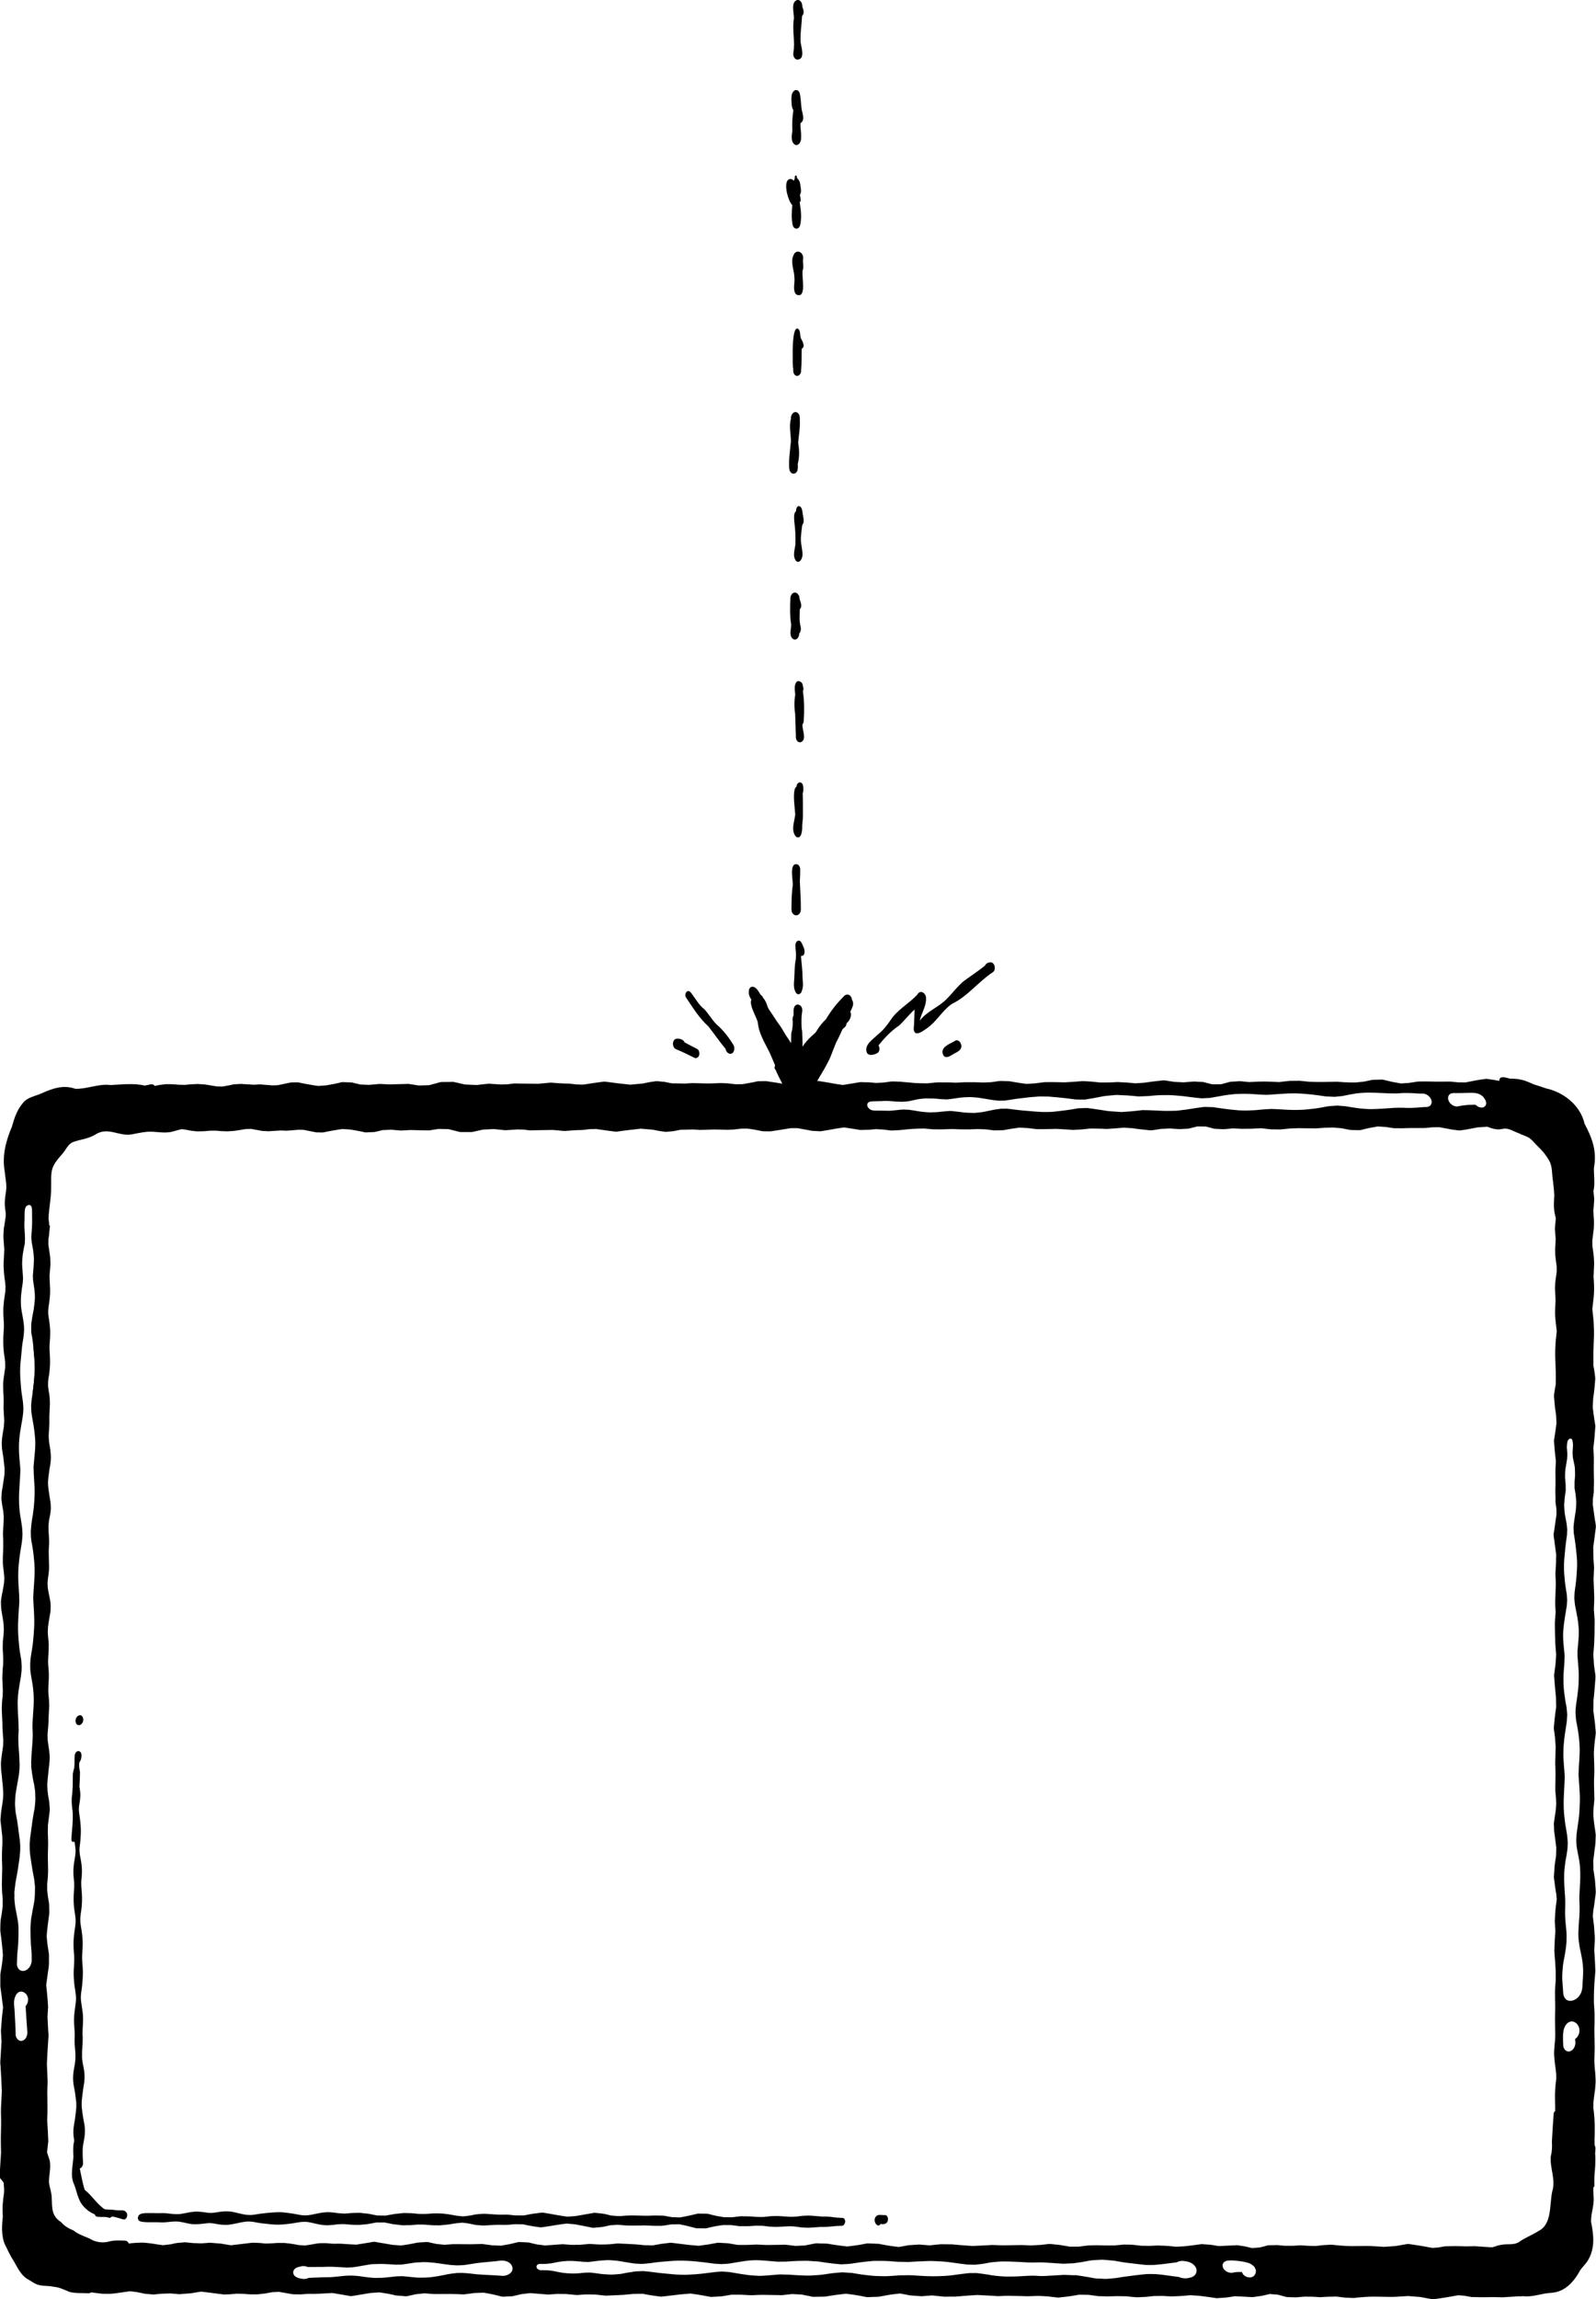 <?xml version="1.0" encoding="UTF-8"?>
<svg id="Layer_2" data-name="Layer 2" xmlns="http://www.w3.org/2000/svg" viewBox="0 0 554.99 799.28">
  <g id="frames">
    <g>
      <path d="M10.9,430.27s0,.09,0,.13c0-.04,0-.09,0-.13Z"/>
      <path d="M7.81,493.14s0,0,0,0c0,.07-.01.13-.03.2,0-.06.02-.13.02-.19Z"/>
      <path d="M6.08,678.23s0-.06.01-.1c0,0,0,0,0,0,0,.04,0,.09-.01.13,0-.01,0-.02,0-.03Z"/>
      <path d="M5.87,682.4h0s0,.09,0,.14v-.14Z"/>
      <path d="M311.34,786.15s.08,0,.11,0c-.04,0-.08,0-.11,0Z"/>
      <path d="M415.32,787.52s0,0,.02-.01c.09.12.19.23.28.35-.09-.12-.19-.23-.29-.34Z"/>
      <path d="M274.7,790.66c-.13,0-.27-.02-.4-.03.14.01.27.02.41.03h0Z"/>
      <path d="M119.18,791.19c-.08,0-.16.02-.25.03.08,0,.17-.02.25-.03Z"/>
      <path d="M546.81,504.98s0,.07,0,.11c0-.04,0-.07,0-.11Z"/>
      <path d="M544.79,558.23c0,.05,0,.11-.01.16,0-.05,0-.11.01-.16Z"/>
      <path d="M512.76,384.04c.13.01.26.02.39.04.55.56,1.31.94,2.04.94h.02c.68,0,1.31-.38,1.52-1.05.2-.65-.04-1.34-.4-1.88-.03-.04-.06-.09-.09-.12-.18-.34-.4-.65-.71-.91-.31-.27-.66-.49-1.03-.67-.83-.41-1.83-.5-2.75-.5-1.09,0-2.19.05-3.28.07-1.05.03-2.11.02-3.17.03-.63,0-1.24.29-1.55.86-.28.52-.25,1.14-.05,1.68.27.75.87,1.38,1.57,1.75.48.25,1.11.44,1.66.32,1.18-.27,2.38-.4,3.59-.51.53-.02,1.05-.04,1.59-.04.21,0,.43,0,.64,0ZM334.59,386.66c1.36.18,2.72.18,4.09.22.03,0,.05,0,.09,0,.43,0,.86-.08,1.29-.12.32-.03.64-.07.97-.1.57-.06,1.12-.18,1.69-.29,1.06-.21,2.12-.43,3.18-.65.73-.1,1.45-.21,2.18-.3.71,0,1.41-.02,2.12-.02,1.3.14,2.61.3,3.91.47,1.05.14,2.09.22,3.14.3,1.48.12,2.96.27,4.45.34.77.04,1.51.07,2.27.04.74-.02,1.51,0,2.25-.08,1.48-.16,2.97-.32,4.45-.52,1.45-.18,2.88-.44,4.32-.69,1.04-.03,2.07-.06,3.1-.09,1.79.24,3.58.48,5.37.77.76.12,1.52.28,2.29.33.86.05,1.71.12,2.57.18.52.04,1.03.07,1.55.11.3-.01.59-.03.89-.05.76-.05,1.51-.11,2.27-.16,1.41-.1,2.82-.28,4.24-.45,1.84.04,3.68.07,5.52.18.96.05,1.91.11,2.87.1.95-.01,1.9-.02,2.85-.04.92-.01,1.85-.18,2.76-.28.94-.1,1.86-.23,2.79-.39,1.57-.27,3.14-.48,4.71-.68.98.03,1.96.05,2.95.08,1.48.22,2.96.44,4.45.63,1.34.18,2.68.31,4.03.42-.14-.01-.28-.02-.42-.03.31.03.62.05.93.08h0c.05,0,.11,0,.16.01h.01,0c.06,0,.12,0,.19.01.02,0,.03,0,.05,0-.02,0-.03,0-.04,0,1.89.12,3.79.03,5.68-.09,1-.06,1.98-.21,2.98-.27.76-.04,1.52-.08,2.28-.13,1.1.04,2.2.07,3.3.14,1,.06,2,.15,3.01.17.92.02,1.85.07,2.77.03.88-.04,1.78-.03,2.66-.11,1.98-.19,3.96-.39,5.92-.76.93-.17,1.87-.4,2.81-.47.84-.06,1.7-.11,2.54-.17.95.07,1.89.14,2.83.22h-.04s-.01,0-.02,0c0,0,0,0,.02,0,1.59.27,3.19.52,4.79.73.77.1,1.52.17,2.29.2.6.03,1.22.09,1.82.08,1.39-.03,2.77-.08,4.16-.17,1.31-.09,2.62-.19,3.93-.28,1.02-.04,2.03-.07,3.05-.03.91.04,1.8.09,2.71.06,1.48-.04,2.96-.16,4.44-.29.19,0,.38-.02.57-.02.09,0,.17,0,.26,0h.01,0,.02c.64.03,1.32-.23,1.69-.77.34-.5.36-1.13.17-1.69-.43-1.31-1.95-2.38-3.36-2.21-1.08.02-2.18-.11-3.25-.16-1.04-.04-2.08-.06-3.12-.04-.75.02-1.51.09-2.26.15-1.62.02-3.23-.05-4.84-.13-1.73-.08-3.44-.15-5.17-.16-.89,0-1.78.08-2.67.13-.75.05-1.47.16-2.21.28-1.34.22-2.68.5-4.01.77-.9.1-1.8.19-2.7.28-1.04-.05-2.07-.09-3.1-.14-3.49-.52-6.99-.99-10.53-1.05-3.28-.05-6.54.3-9.81.5-.89-.03-1.79-.03-2.68-.09-.87-.06-1.75-.15-2.62-.18-1-.04-2.01-.11-3.02-.09l-2.29.06c-.86.02-1.73.16-2.59.25-.71.07-1.41.18-2.11.3-1.54.26-3.07.54-4.61.82-.59.03-1.19.05-1.78.09.07,0,.15,0,.23-.01-.43.02-.87.04-1.3.07-1.5-.15-2.99-.3-4.48-.5-.82-.11-1.65-.24-2.48-.31-.83-.07-1.66-.14-2.48-.21-.79-.07-1.57-.11-2.36-.11-.79,0-1.59.01-2.38.02-1.5.01-3,.2-4.5.32-1.12.04-2.24.09-3.36.13-1.26-.12-2.53-.27-3.79-.34-.79-.04-1.57-.07-2.36-.11-.61-.03-1.24-.1-1.85-.05-.82.08-1.63.15-2.44.23-.61.06-1.23.09-1.83.21-1.03.2-2.05.4-3.08.6h0c-1.09.19-2.18.37-3.28.55-1.05,0-2.11-.02-3.17-.02-2.18-.31-4.35-.59-6.53-.77-.61-.05-1.21-.1-1.81-.15-.43-.04-.88-.11-1.31-.11-.94-.01-1.88-.02-2.81-.03-.56,0-1.13.07-1.69.12-.43.03-.86.05-1.29.09-1.09.13-2.18.26-3.28.37-2,.21-3.99.57-5.98.86-.71,0-1.43.01-2.15.02-.74-.08-1.5-.12-2.23-.25-.8-.14-1.59-.27-2.39-.4-.8-.12-1.61-.25-2.41-.38-.8-.12-1.64-.12-2.44-.19-.79-.06-1.57.01-2.36.05-.72.04-1.41.08-2.12.2-1.3.21-2.61.38-3.92.54-.79-.04-1.57-.07-2.36-.11-.86-.08-1.74-.21-2.6-.21-.5,0-1-.02-1.49-.02-.45,0-.91-.05-1.36,0-.88.1-1.79.14-2.65.33-.64.14-1.29.28-1.93.42.01,0,.02,0,.03,0-.54.11-1.11.25-1.66.29-.54.04-1.07.07-1.61.11-1.06-.02-2.11-.07-3.17-.15,0,0,0,0,0,0-.77-.07-1.54-.12-2.31-.14-.55-.01-1.1.02-1.65.06-.92.03-1.84.05-2.75.07-.5.02-1.08-.01-1.55.2-.21.08-.41.21-.55.42-.63.92.32,2.06,1.17,2.38.57.22,1.16.23,1.76.24h1c.62,0,1.25,0,1.88.02.88.03,1.77.07,2.64-.03.94-.1,1.88-.2,2.83-.29-.07,0-.14,0-.21,0,.53-.02,1.09-.1,1.62-.07.56.03,1.12.05,1.68.08,1.25.18,2.49.37,3.73.59.64.11,1.28.15,1.92.21.62.05,1.23.12,1.85.1.66-.02,1.31-.05,1.97-.07.59-.02,1.19-.11,1.78-.18,1.04-.11,2.08-.18,3.13-.25,1.35.13,2.69.27,4.03.44ZM5.88,682.33c0,.1,0,.19,0,.29,0,.07,0,.13,0,.2v.02c.02,1.24.9,2.31,2.09,2.31.2,0,.41-.03.62-.09,1.42-.42,2.31-1.91,2.43-3.34h0v-.02s0-.09,0-.13c0-.09,0-.19,0-.28-.02-.62,0-1.25-.01-1.87-.02-.9-.11-1.78-.2-2.68-.03-.28-.05-.55-.07-.83,0,.04,0,.07.01.11-.09-1.84-.15-3.7-.16-5.55.04-1.12.12-2.24.22-3.36.3-1.89.67-3.76,1.02-5.63.34-1.83.32-3.71.34-5.56,0-.5-.12-1.04-.17-1.54-.05-.47-.07-.97-.16-1.44-.17-.88-.36-1.75-.51-2.64-.31-1.82-.57-3.64-.83-5.46-.06-.62-.15-1.25-.16-1.88,0-.67-.01-1.34-.02-2.01.05-.66.1-1.31.15-1.96.27-1.99.56-3.97.8-5.97.14-.84.27-1.69.42-2.53.14-.83.35-1.68.42-2.52.07-.94.22-1.9.19-2.84-.02-.74-.05-1.48-.07-2.21-.02-.52-.13-1.05-.21-1.56-.05-.34-.1-.68-.14-1.01-.14-.62-.3-1.25-.41-1.88-.23-1.32-.41-2.63-.58-3.96-.02-.67-.04-1.33-.05-2,.07-2.03.22-4.04.39-6.07.08-.98.11-1.98.15-2.96.04-1.01-.06-2.05-.1-3.05.02-.87.02-1.73.09-2.6.06-.8.12-1.6.17-2.4.11-1.67.23-3.35.19-5.02-.02-.9-.04-1.79-.14-2.68-.1-.93-.2-1.84-.36-2.76-.14-.8-.29-1.61-.43-2.42-.14-.78-.2-1.58-.29-2.37,0,.05.02.11.02.16-.01-.65-.02-1.3-.03-1.95.05-.69.1-1.38.15-2.07.29-1.81.63-3.62.82-5.44.2-1.86.35-3.73.42-5.6.13-3.21-.19-6.41-.34-9.62.04-1.68.16-3.35.29-5.04s.22-3.36.2-5.05c-.02-1.75-.18-3.47-.38-5.21-.18-1.65-.5-3.27-.77-4.91,0,.09.02.18.03.27-.06-.58-.17-1.18-.18-1.75-.01-.55-.02-1.11-.03-1.67.08-1.15.19-2.29.33-3.43.57-3.15.94-6.29,1-9.49.04-1.6-.05-3.21-.17-4.8-.11-1.56-.19-3.12-.21-4.69.23-3.26.8-6.54.55-9.82-.12-1.62-.31-3.23-.58-4.84-.14-.81-.28-1.61-.43-2.42-.14-.74-.22-1.5-.32-2.25-.02-.66-.04-1.33-.05-1.99.06-.69.12-1.39.18-2.08.3-1.92.58-3.83.76-5.76.1-1.02.18-2.04.25-3.06.06-.89.11-1.81.08-2.71-.08-2.18-.27-4.36-.48-6.54-.1-.99-.19-1.96-.36-2.95-.13-.79-.23-1.57-.34-2.36-.02-.5-.04-1-.06-1.51.02-.48,0-.98.07-1.45.07-.5.13-1.01.19-1.51.08-.53.15-1.07.25-1.61.11-.59.25-1.18.34-1.77.17-1.12.3-2.23.39-3.36.09-1.23,0-2.52-.15-3.74-.13-1.06-.29-2.11-.45-3.16-.02-.52-.04-1.04-.07-1.55.08-1.05.16-2.11.25-3.16.04-.48.06-.96.07-1.45.02-.43.07-.88.04-1.31-.07-1.09-.14-2.15-.32-3.22-.15-.87-.3-1.74-.46-2.61-.04-.5-.07-1.01-.11-1.51.04-1.12.11-2.23.2-3.35.07-.95.09-1.9.07-2.86-.02-.98,0-1.97-.03-2.95,0-.55,0-1.13-.23-1.64-.39-.84-1.41-.54-1.86.07-.08.11-.15.23-.21.38,0,0,0,0,0,0-.02.06-.05.12-.07.19,0,0,0,.01,0,.02-.16.51-.18,1.02-.2,1.57-.02.75-.02,1.5-.03,2.26,0,.04,0,.07,0,.09-.04,1-.09,2.01-.03,3.01.09,1.26.17,2.51.19,3.77-.04.53-.09,1.06-.13,1.59-.19,1.07-.38,2.15-.57,3.22-.16.95-.21,1.91-.28,2.88-.07,1.04.03,2.13.11,3.17.07.89.13,1.78.18,2.67-.03.52-.05,1.03-.08,1.54-.21,1.41-.44,2.81-.57,4.23-.11,1.29-.13,2.57-.05,3.87.08,1.17.29,2.32.52,3.46.22,1.12.36,2.27.5,3.41.02.48.04.96.05,1.44-.03.65-.05,1.29-.14,1.93-.05.36-.09.73-.14,1.09-.15.89-.31,1.78-.41,2.68-.11,1.02-.18,2.04-.29,3.06-.21,1.98-.42,3.96-.4,5.95.02,1.74.14,3.46.29,5.2.15,1.7.4,3.38.67,5.07.05.67.11,1.34.16,2.01-.02.65.01,1.33-.07,1.97-.08.63-.16,1.25-.24,1.88,0,.02,0,.03,0,.04,0,0,0,.01,0,.02-.58,3.18-1.21,6.41-1.23,9.66-.01,1.35.03,2.69.16,4.03.13,1.38.26,2.76.35,4.14-.09,3.52-.52,7.02-.48,10.55.02,1.66.14,3.36.38,5,.13.93.28,1.86.45,2.79.12.65.19,1.31.27,1.97.03.56.07,1.12.1,1.69,0,.55,0,1.11-.05,1.65s-.12,1.09-.17,1.63c-.3,1.87-.64,3.72-.86,5.6-.2,1.65-.34,3.3-.38,4.96-.04,1.82.04,3.61.17,5.43.11,1.52.18,3.02.2,4.54-.19,3.43-.53,6.84-.43,10.27.05,1.82.22,3.62.4,5.43.15,1.54.46,3.07.71,4.6.04.68.09,1.36.13,2.04,0,.62.02,1.27-.05,1.88-.07.64-.14,1.29-.22,1.93-.56,3.17-1.18,6.37-1.12,9.6.04,1.65.11,3.3.21,4.95.09,1.38.12,2.76.15,4.14-.06.98-.16,1.97-.13,2.94.03.97.04,1.94.12,2.91.15,2.02.28,4.03.33,6.05-.02.81-.04,1.62-.13,2.42-.07.54-.13,1.07-.2,1.61-.33,1.91-.73,3.82-1.01,5.73-.16,1.13-.21,2.25-.25,3.38-.04.92.08,1.86.15,2.77.07.94.31,1.86.46,2.79.14.86.3,1.71.4,2.57.2,1.69.45,3.37.67,5.05.05.63.09,1.26.13,1.89,0-.09,0-.18,0-.27-.02.73.03,1.5-.04,2.23-.07.71-.13,1.42-.2,2.13-.3,2.07-.57,4.15-.96,6.21-.18.95-.4,1.9-.51,2.86-.1.86-.21,1.72-.31,2.58-.06.49,0,1.02,0,1.51,0,.45-.05.93,0,1.37.11,1,.17,2.02.36,3,.32,1.63.65,3.26.91,4.91.07.74.14,1.48.15,2.22.02.7.01,1.4,0,2.1-.06,1.8-.09,3.62-.3,5.4,0,.04-.01.09-.02.13,0,.04,0,.07-.01.1,0,0,0,.02,0,.03h0s0,.03,0,.04c0,0,0,0,0,.01h0s0,.03,0,.04c0,0,0-.02,0-.03h0s0-.01,0-.02c-.16,1.34-.18,2.69-.2,4.04ZM544.69,695.15c.41.27.89.39,1.37.39.27,0,.54-.04.8-.11,1.83-.49,3.12-2.29,3.32-4.13,0,.04,0,.07,0,.11.02-.12.04-.25.04-.38,0-.07.02-.13.02-.2.06-.5.06-1.01.07-1.52.15-1.7.25-3.41.18-5.12-.04-1.06-.15-2.1-.34-3.14-.17-.99-.38-1.97-.59-2.95h0c-.15-.71-.3-1.43-.39-2.16-.08-.65-.17-1.3-.25-1.95-.03-.73-.09-1.48-.06-2.21.04-.79.07-1.59.11-2.38.09-1.12.18-2.25.25-3.38.07-1.08.08-2.14.07-3.23-.01-1.24-.13-2.47-.08-3.71.04-1.04.1-2.08.16-3.11.07-1.16.14-2.33.15-3.5.01-1.05-.02-2.08-.07-3.12-.09-1.86-.47-3.68-.86-5.5-.07-.41-.14-.82-.21-1.23-.05-.29-.1-.58-.14-.86-.04-.66-.08-1.33-.12-2,.04-.7.07-1.4.11-2.11.2-1.59.42-3.19.67-4.77.23-1.45.3-2.95.39-4.42.09-1.63.13-3.25.05-4.88-.07-1.46-.18-2.92-.28-4.38,0,.12.01.25.02.38l-.08-1.44c-.03-.47-.1-.97-.08-1.44.03-.87.07-1.74.11-2.61.11-1.55.21-3.09.27-4.64.05-1.59-.02-3.18-.18-4.76-.09-.89-.18-1.77-.33-2.66-.13-.75-.25-1.51-.39-2.26-.16-.86-.36-1.72-.42-2.59-.05-.66-.09-1.31-.14-1.97.06-.91.1-1.82.23-2.71.11-.75.24-1.5.34-2.26.22-1.68.45-3.36.53-5.05.07-1.58.09-3.15-.01-4.73-.11-1.57-.25-3.15-.37-4.72,0-.55-.02-1.11-.02-1.66.11-1.39.23-2.78.36-4.17.11-1.31.17-2.68.06-3.99-.11-1.26-.23-2.5-.46-3.75-.18-1-.38-2-.58-2.99,0,.02,0,.04.01.05-.14-.73-.3-1.47-.36-2.22l-.12-1.44c.04-.67.06-1.34.09-2,.25-1.88.52-3.75.67-5.64.13-1.68.25-3.34.2-5.03-.05-1.73-.29-3.43-.46-5.14-.17-1.63-.46-3.24-.7-4.86-.03-.65-.06-1.3-.09-1.95.09-1.08.21-2.14.38-3.21.09-.58.18-1.16.27-1.74.08-.54.19-1.08.21-1.62.03-.59.06-1.19.09-1.78.03-.57-.03-1.11-.08-1.67-.05-.62-.1-1.23-.2-1.84-.1-.6-.2-1.19-.3-1.79,0-.73,0-1.46,0-2.2.03-.4.06-.8.09-1.2.03-.39.1-.81.09-1.21-.02-.72-.04-1.45-.06-2.18-.02-.7-.23-1.43-.36-2.12-.11-.58-.23-1.16-.35-1.73-.04-.52-.07-1.04-.1-1.56.03-.64.06-1.28.1-1.92.02-.32.07-.64.04-.97-.04-.52-.07-1.02-.21-1.52-.02-.19-.11-.36-.29-.48-.59-.39-1.24.29-1.39.81-.18.62-.2,1.28-.24,1.92-.03.43.07.89.09,1.32.02.45.05.89.08,1.34-.03.54-.06,1.08-.09,1.62-.16.9-.31,1.8-.45,2.71-.11.65-.21,1.27-.22,1.93-.01.66-.08,1.36-.02,2.02.06.71.13,1.42.19,2.13,0,.71.02,1.43.03,2.14-.09.64-.19,1.27-.28,1.91-.09.64-.13,1.29-.18,1.94-.04.53-.11,1.06-.07,1.59.04.57.07,1.14.11,1.72.07,1.08.32,2.16.52,3.23.1.52.21,1.04.26,1.57.05.49.1.98.15,1.47-.02.66-.05,1.32-.07,1.98-.12.96-.25,1.93-.39,2.89-.14.92-.2,1.83-.29,2.75-.17,1.64-.34,3.27-.37,4.92-.04,1.79.11,3.57.29,5.35.16,1.64.45,3.27.7,4.89.02.36.04.71.06,1.07.02.28.03.56.05.84-.04.64-.08,1.27-.12,1.91-.45,2.9-1.02,5.79-1.23,8.72-.2,2.84.21,5.64.46,8.45,0,1.14-.04,2.26-.11,3.4-.12,1.47-.26,2.94-.27,4.41,0,.71-.02,1.42.02,2.12.04.69.04,1.4.12,2.09.17,1.46.33,2.92.59,4.37.12.68.31,1.38.37,2.06.07.74.13,1.48.19,2.21-.04.82-.09,1.64-.14,2.46-.25,1.6-.49,3.2-.73,4.8-.11.79-.19,1.58-.26,2.37-.05.6-.13,1.2-.15,1.8-.02.73-.04,1.46-.05,2.2-.02.73.04,1.45.07,2.18.06,1.27.17,2.53.28,3.79.06.96.15,1.92.1,2.88-.05,1.12-.1,2.24-.16,3.36-.07,1.08-.12,2.16-.16,3.24-.04,1.12-.02,2.25,0,3.38.02,1.07.12,2.16.24,3.23.11.96.2,1.91.37,2.85.19,1.03.36,2.05.52,3.09.14.99.2,1.98.27,2.98,0-.01,0-.02,0-.03-.03.7-.07,1.39-.1,2.09-.11.77-.2,1.54-.33,2.3-.14.79-.32,1.59-.43,2.39-.16,1.32-.33,2.62-.38,3.95-.09,2.68.1,5.33.3,8,.05.99.1,1.96.06,2.95-.04.95-.05,1.89-.05,2.84,0,1.91.22,3.82.4,5.72,0-.05,0-.1,0-.14.05.74.14,1.49.12,2.23-.02.78-.03,1.55-.04,2.34-.07.66-.14,1.32-.22,1.98-.09.78-.23,1.55-.36,2.33-.23,1.38-.57,2.76-.69,4.15-.13,1.48-.26,2.96-.18,4.44.06,1.07.12,2.14.23,3.21,0,.21.02.42.03.63,0,.25.01.5.05.74,0,.09.02.19.04.28,0-.04,0-.08,0-.12,0,.07.02.13.02.19v.18c.09.44.13.57.11.41.15.59.46,1.12,1,1.48ZM6.67,692.45c-.51.22-.95.68-1.19,1.19-.36.77-.58,1.51-.6,2.37-.03,1,.14,2.01.19,3.01.09,1.96.23,3.93.31,5.89.02.8.04,1.6.07,2.4.03,1.03.81,2.16,1.88,2.16.12,0,.25-.02.38-.05,1.33-.32,1.87-1.89,1.8-3.11-.09-1.52-.26-3.04-.33-4.56-.07-1.45-.21-2.91-.28-4.36.19-.2.35-.43.47-.67.68-1.3.5-3.09-.77-3.96-.13-.1-.27-.18-.43-.24-.28-.13-.56-.21-.84-.21-.21,0-.43.05-.65.14ZM544.4,704.07c-.72,1.12-.87,2.49-.88,3.8,0,1.09,0,2.17.08,3.26.07,1.03.85,2.02,1.86,2.02.17,0,.35-.03.53-.09,1.31-.43,1.96-2.04,1.82-3.32-.04-.32-.06-.63-.09-.95.27-.16.5-.37.7-.61.7-.85.98-2.05.73-3.12-.24-1.04-1.03-2.05-2.12-2.31-.16-.04-.31-.05-.46-.05-.91,0-1.7.62-2.19,1.38ZM429.85,780.45c.64.09,1.27.18,1.91.27.64.07,1.27.18,1.89.35.6.14,1.2.28,1.8.42.9-.09,1.79-.16,2.68-.23.63-.16,1.27-.32,1.89-.48.38-.15.76-.24,1.16-.27.65-.01,1.3-.03,1.96-.04.32,0,.65-.02.98-.02.32.03.65.05.89.08.05,0,.11.01.17.02h.01c.55.05,1.09.1,1.63.14.88,0,1.77,0,2.65,0,.3-.02.59-.04.89-.05.59-.04,1.19-.07,1.78-.11.3.02.59.04.89.05.6.04,1.19.07,1.78.11.91.05,1.83.04,2.74.07,1.24-.15,2.46-.31,3.71-.36.68-.03,1.41-.11,2.09-.05.87.09,1.73.16,2.59.25.57.04,1.14.08,1.71.12.89.06,1.76.07,2.64.08.76,0,1.52,0,2.27-.02s1.52-.03,2.27-.02c.61,0,1.22,0,1.83.02.31.02.62.04.94.05.62.04,1.24.08,1.86.11.31.02.62.04.93.06.66.08,1.32.07,1.98-.02,1-.07,2.01-.14,3.02-.21,1.33-.23,2.65-.46,3.98-.7.18-.04.37-.04.55,0,.55.08,1.1.16,1.65.25,1.11.16,2.21.32,3.31.52,1.09.2,2.17.39,3.25.59.69-.06,1.37-.11,2.06-.16.71-.13,1.43-.25,2.14-.38.07,0,.12-.01.19-.02.64-.01,1.29-.02,1.93-.04.92-.02,1.84-.04,2.76-.01.84.02,1.68.05,2.51.07.34,0,.7-.01,1.04-.02.7-.01,1.39-.03,2.09-.04.32.02.65.05.97.07.65.04,1.3.09,1.95.13.93.06,1.86.12,2.79.18.21-.02.41-.04.62-.06,1.01-.35,2.01-.7,3.08-.82,1.89-.38,3.99.16,5.73-.81,2.16-1.58,4.69-2.49,6.91-3.91,4.95-2.37,3.83-9.39,4.9-13.94,1.23-4-.86-7.92-.55-11.97.43-1.71.53-3.41.4-5.17.16-3.27.39-6.52.62-9.78.01-.4.22-.71.53-.91,0-.22,0-.44,0-.66-.02-1.24-.05-2.48-.08-3.72-.02-1.04.02-2.09.09-3.12.04-.48.07-.95.1-1.43.05-.68.16-1.38.25-2.05v-1.69c-.08-.92-.18-1.84-.31-2.76-.13-.93-.27-1.86-.33-2.8-.03-.41-.06-.83-.09-1.24-.04-.57.01-1.15.03-1.73.04-1,.15-1.99.25-2.96.04-.64.08-1.29.11-1.93,0-.51-.02-1.02-.02-1.54,0-.46-.02-.92-.03-1.38-.05-1.77-.05-3.54,0-5.31.03-.99.07-1.98.03-2.98-.03-.96-.07-1.91-.06-2.86,0-.82-.03-1.65.03-2.46.06-.93.12-1.86.2-2.78,0-1.03,0-2.07,0-3.1-.02-.45-.05-.9-.07-1.35-.04-.61-.07-1.23-.1-1.85-.08-.95-.15-1.9-.23-2.85-.04-.34-.06-.69-.07-1.04.02-.46.03-.93.05-1.39.03-.79.04-1.57.09-2.36.07-1.07.15-2.14.22-3.21-.05-.84-.1-1.68-.15-2.52-.02-.33-.04-.65-.06-.98.02-.33.04-.65.06-.98.05-.94.11-1.89.17-2.84.06-.51.12-1.01.18-1.52.09-.72.18-1.44.27-2.16-.05-.61-.1-1.23-.15-1.85-.16-.93-.33-1.86-.45-2.79-.06-.49-.12-.97-.18-1.46-.07-.59-.2-1.2-.2-1.8.02-.35.04-.7.07-1.05.05-.72.1-1.44.14-2.16.09-1.33.34-2.64.54-3.96.02-.96.05-1.93.08-2.9-.14-1.16-.28-2.33-.44-3.49-.1-.7-.2-1.4-.29-2.1-.07-.52-.04-1.05-.06-1.57-.02-.52-.09-1.08-.02-1.59.11-.76.21-1.51.32-2.26.1-.71.21-1.41.32-2.11l.05-.69c.03-.41.06-.82.09-1.23-.02-.72-.05-1.43-.07-2.15-.06-.6-.12-1.2-.17-1.8-.06-.59-.07-1.04-.07-1.64.01-1.79.08-3.57.07-5.36,0-.67-.03-1.33-.05-2-.02-.41-.03-.81-.05-1.23.01-.46.02-.92.03-1.38.02-1.52.08-3.03.12-4.55-.07-.98-.14-1.97-.21-2.95-.04-.66-.16-1.32-.25-1.97-.07-.55-.18-1.1-.18-1.65.02-.34.05-.69.09-1.03.06-.69.13-1.38.2-2.06.12-1.34.34-2.69.52-4.02-.02-1.14-.04-2.28-.06-3.42-.1-1.04-.2-2.07-.3-3.1-.14-1.41-.23-2.84-.34-4.25-.04-.47.04-.88.1-1.36.09-.71.19-1.43.29-2.14.18-1.35.23-2.73.31-4.09-.09-1.11-.18-2.22-.27-3.34-.05-.57-.04-1.15-.06-1.72-.03-.74-.05-1.48-.07-2.23-.05-1.3-.03-2.6-.04-3.89,0-.54.08-1.09.12-1.64.05-.63.09-1.25.14-1.88-.07-1.35-.19-2.7-.14-4.05.05-1.54.11-3.07.17-4.6.03-.66.05-1.31.02-1.96-.04-.68-.07-1.35-.1-2.02-.03-.59-.01-1.04.02-1.62.05-.9.11-1.8.16-2.7.02-1.06.04-2.12.05-3.18-.14-1.04-.29-2.09-.42-3.13-.09-.66-.18-1.32-.26-1.98-.07-.55-.2-1.11-.2-1.67,0-.34.05-.68.12-1.01.1-.66.2-1.32.3-1.98.21-1.38.39-2.77.59-4.16-.01-.62-.02-1.25-.04-1.88-.09-.64-.18-1.28-.27-1.91-.08-.55-.03-1.16-.04-1.71-.02-.75-.04-1.5-.05-2.25-.02-.74.03-1.49.04-2.23.03-1.46,0-2.92-.02-4.38-.02-1.37.09-2.74.16-4.1-.12-1.07-.24-2.14-.36-3.21-.13-1.17-.19-2.34-.28-3.51-.03-.21-.03-.42,0-.64.12-.74.24-1.49.36-2.24.19-1.2.33-2.41.48-3.61-.05-.93-.1-1.86-.14-2.79-.14-.97-.27-1.95-.41-2.92-.04-.45-.08-.89-.12-1.33-.06-.67-.11-1.34-.18-2-.05-.63.08-1.27.16-1.89.11-.83.27-1.64.43-2.46.02-1.39.06-2.78.02-4.17-.05-1.73-.11-3.46-.18-5.2-.03-.75-.06-1.48-.02-2.23.04-.98.09-1.96.13-2.95.02-.5.09-1.02.15-1.52.08-.83.17-1.66.26-2.48-.11-.92-.21-1.84-.32-2.77-.09-.79-.18-1.56-.22-2.35-.02-.45-.04-.91-.06-1.36.01-.45.03-.91.04-1.36.04-.92.09-1.84.14-2.76-.03-.69-.06-1.37-.07-1.83-.04-.66-.08-1.33-.11-2-.04-.75.04-1.52.07-2.27.02-.5.11-.99.17-1.48.1-.82.22-1.63.34-2.45,0-.61,0-1.21,0-1.81-.08-.62-.16-1.25-.25-1.87-.05-.45-.11-.89-.16-1.33-.05-.3-.08-.6-.09-.89-.02-.68-.03-1.36-.04-2.04.02-.28.03-.55.05-.82.02-.35.04-.7.06-1.04.02-.56.04-1.12.07-1.68l-.2-2.54c-.02-.3-.05-.62-.07-.93.02-.3.04-.6.07-.9.08-.86.16-1.73.24-2.59,0-.05,0-.1.02-.14-.19-.92-.45-1.82-.56-2.75-.22-1.79-.06-3.58.02-5.38-.07-1.64-.28-3.28-.46-4.92-.41-2.32-.12-4.86-1.28-6.98-1.11-1.98-2.64-3.79-4.27-5.31-.96-.99-1.51-1.7-2.52-2.52-1.15-.79-2.56-1.08-3.8-1.74-1.62-.56-3.09-1.62-4.86-1.63-.86.07-1.69.35-2.58.28-1.23-.1-2.32-.45-3.39-.89-.09,0-.18-.02-.27-.03-.57.04-1.13.08-1.7.12-.57.04-1.13.08-1.53.1-1.27.24-2.54.48-3.82.73-.51.07-1.01.15-1.52.22-.35.07-.7.11-1.05.13-.35-.04-.7-.08-1.04-.13l-1.51-.19c-.6-.11-1.2-.22-1.8-.34-.86-.16-1.73-.32-2.6-.48-.82.01-1.65.02-2.47.04-.51.05-1.02.11-1.54.16-.74.07-1.17.1-1.92.1-1.48,0-2.96,0-4.43,0-.6.02-1.2.03-1.8.05-.91.03-1.8.02-2.71,0-.37.03-.73.02-1.1-.03-.91-.14-1.82-.27-2.73-.41-.91-.05-1.82-.11-2.73-.16l-3.02.55c-.69.16-1.37.32-2.05.48-.43.15-.86.24-1.3.26-.99-.02-1.98-.05-2.97-.07-.41-.04-.82-.12-1.23-.22-.62-.12-1.25-.25-1.88-.37-.61-.05-1.22-.11-1.84-.17-.66-.09-1.32-.11-1.98-.07-.66.02-1.32.03-1.98.04-.34.03-.68.05-1.02.08-.68.05-1.35.1-2.03.15-.68,0-1.36-.01-2.04-.02-.68,0-1.36,0-2.04-.02-.69,0-1.37-.02-2.06-.03-.35.01-.69.03-1.03.04-.66.02-1.32.04-1.98.07-.77.08-1.53.16-2.3.23-.27.03-.54.06-.8.08-.35.04-.7.04-1.05.01-.82,0-1.63-.01-2.44-.02-.29-.04-.59-.07-.88-.1-.59-.06-1.17-.12-1.75-.19-.29-.03-.59-.07-.88-.1-.59.03-1.18.06-1.76.09-.85.05-1.7.09-2.55.09-.79,0-1.58.01-2.37.02-.53-.03-1.05-.05-1.58-.07-.52-.02-1.04-.04-1.56-.07-.63.05-1.26.11-1.89.17-.34.03-.69.06-1.03.09-.42.05-.84.04-1.27-.03-.34-.02-.69-.04-1.04-.05-.41,0-.83-.02-1.24-.07-.98-.26-1.96-.51-2.94-.77-1,0-1.98,0-2.98-.01-.98.25-1.98.5-2.96.75-.41.03-.82.05-1.23.07-.68.04-1.37.07-2.05.1-.54-.04-1.07-.07-1.61-.11s-1.07-.08-1.61-.11c-.54.02-1.07.05-1.61.07-.48.02-.96.05-1.45.07-.82.13-1.65.25-2.48.38-.28.04-.56.08-.84.12-.37.04-.74.02-1.11-.07-.85-.09-1.7-.18-2.55-.27-1.04-.1-2.06-.26-3.09-.4-.99-.05-1.98-.12-2.96-.18-1.65.14-3.29.28-4.94.38-.33.02-.66.04-.98.06-.64-.02-1.29-.05-1.93-.08-1.27-.05-2.54-.05-3.81-.06-.91.1-1.82.2-2.74.29-.71.07-1.44.09-2.16.13-.32.02-.65.04-.97.06-.67-.05-1.34-.09-2.01-.14-1-.07-2.01-.12-3.02-.18-.34-.02-.67-.03-1-.05-.56.01-1.11.03-1.67.05-.83.03-1.66.05-2.49.05-.83,0-1.67,0-2.5,0-.4-.05-.79-.09-1.18-.14-.61-.08-1.21-.15-1.83-.22-.98-.06-1.96-.12-2.95-.18-.94.13-1.87.27-2.81.4-.64.11-1.29.22-1.93.33-.39.1-.8.16-1.21.18-.96.03-1.91.05-2.88.07-.4-.04-.8-.09-1.19-.15-.57-.07-1.15-.15-1.72-.22-.95-.04-1.89-.07-2.83-.1-.64.03-1.28.05-1.92.07-.66.04-1.31.05-1.96.04-1.01,0-2.01,0-3.02-.04-.67-.03-1.34-.06-2.01-.09-.55.02-1.11.04-1.66.06-.83.04-1.66.07-2.48.07-.55,0-1.1-.01-1.66-.02-.61.02-1.23-.02-1.84-.09-.67-.06-1.35-.12-2.02-.18-.67.01-1.35.02-2.03.03-1.26.02-2.5.12-3.73.22-1.34.14-2.67.31-4.02.36-.3.01-.61.02-.91.04-.38.05-.77.05-1.14,0-.84-.1-1.67-.21-2.51-.31-.85-.04-1.7-.09-2.55-.13-.79.07-1.59.14-2.39.21-.38.03-.75.04-1.12.03-.61.02-1.22.03-1.83.04-.07,0-.14-.02-.21-.02-.59-.1-1.19-.2-1.79-.29-1.21-.2-2.44-.38-3.66-.57-.61.09-1.23.18-1.84.27-.92.13-1.82.3-2.73.47-.59.12-1.18.22-1.77.3-.29.05-.59.09-.88.14-.38.08-.76.14-1.15.16-.59-.04-1.18-.07-1.77-.1-.3-.02-.59-.04-.89-.05-.38-.04-.75-.1-1.11-.2-1.36-.26-2.71-.5-4.07-.73h-2.36c-1.26.21-2.52.41-3.79.61-.52.09-1.04.17-1.56.24-.27.04-.53.08-.79.12-.35.07-.7.11-1.05.14-.54,0-1.07-.02-1.61-.02-.27,0-.54,0-.8-.01-.38-.03-.75-.1-1.11-.2-.57-.11-1.14-.22-1.71-.33-.81-.16-1.64-.26-2.46-.39-.78,0-1.55,0-2.33,0-.77.09-1.54.18-2.3.28-.58.07-1.19.06-1.78.09-.27.02-.54.03-.8.04-.53-.02-1.06-.04-1.59-.05-1.06-.04-2.12-.05-3.18-.06-.26,0-.53.02-.8.03-.53.02-1.06.04-1.59.06-.52.02-1.04.03-1.55.04-.52.04-1.04.02-1.55-.03-.26-.02-.52-.04-.77-.05-.57-.06-1.13-.06-1.7-.03-1.19.03-2.38.05-3.57.09-.78.16-1.56.3-2.34.46-.54.05-1.07.11-1.61.16-.36.04-.71.07-1.07.1-.09-.01-.18-.02-.27-.03-.48-.07-.97-.13-1.45-.2-.96-.12-1.89-.33-2.84-.53-1.39-.11-2.79-.23-4.18-.35-1.38.16-2.75.32-4.13.47-1.41.16-2.82.37-4.23.56-.17.03-.35.02-.52-.01-.88-.11-1.77-.23-2.66-.34-1.36-.18-2.72-.38-4.07-.58l-2.33.08c-.7.09-1.39.17-2.09.25-.54.07-1.11.04-1.64.06-.94.02-1.87.1-2.8.16-.7.05-1.39.1-2.08.15-.68-.06-1.35-.12-2.02-.18-.34-.03-.68-.06-1.01-.09-.66-.09-1.32-.12-1.99-.07-1.31.02-2.62.03-3.94.06-1,.02-2.01.05-3.01.07-.31-.04-.62-.07-.93-.11-.43-.05-.86-.1-1.3-.16-.73-.02-1.46-.04-2.2-.05-.68.05-1.37.09-2.06.14-.69.05-1.37.09-2.06.13-.66-.06-1.33-.13-1.99-.2-.66-.07-1.33-.13-1.99-.2l-1.98.09c-.61.03-1.22.06-1.83.09-.93.21-1.87.42-2.8.62-.39.13-.79.21-1.2.23-.65,0-1.3,0-1.95,0-.32,0-.65,0-.98,0-.41.03-.82.02-1.23-.04-1.28-.32-2.55-.65-3.83-.97-1.14-.03-2.29-.05-3.42-.07-.53.09-1.07.17-1.59.24-.28.05-.55.09-.84.13-.34.08-.68.12-1.02.15-1.76-.04-3.52-.07-5.28-.11-.35-.01-.7-.02-1.05-.03-.55.03-1.11.06-1.66.09l-.83.05c-.56.07-1.12.05-1.69-.03-.86-.07-1.71-.14-2.57-.22-.34.02-.67.04-1,.05-.62.03-1.23.05-1.86.08-.96.22-1.92.45-2.89.67-.4.03-.8.05-1.2.06-.63.03-1.26.05-1.89.08-.09-.01-.18-.02-.26-.03-.58-.12-1.15-.25-1.73-.37-1.14-.24-2.28-.42-3.43-.61-.89-.06-1.79-.11-2.68-.17-1.01.15-2.01.29-3.01.47-1.21.21-2.41.45-3.61.7-.23.02-.46.04-.7.04-.19,0-.38-.01-.58-.03-.34,0-.68,0-1.02,0-.32-.03-.64-.09-.95-.16-1.18-.22-2.35-.46-3.52-.71-.64-.02-1.29-.03-1.78-.06-1.05.09-2.11.18-3.16.26-.68.09-1.36.1-2.04.04-.33-.02-.67-.02-1.01-.04-.7.04-1.4.08-2.11.12-.49.04-.98.07-1.47.1-.24.02-.49.04-.73.05-.68-.04-1.36-.06-2.04-.1-.4-.04-.8-.11-1.19-.21-.96-.18-1.91-.34-2.88-.51-.61.02-1.22.03-1.83.05-.68.11-1.36.23-2.04.34-.48.07-.96.14-1.45.22-.3.06-.61.1-.92.12-.67.04-1.34.08-2.01.12-.66-.02-1.32-.05-1.99-.07-.68-.05-1.37-.11-2.05-.17-.67,0-1.34.02-2,.02-.68.06-1.36.12-2.05.18-.32.03-.64.04-.96.03-.5,0-1.01,0-1.51.02-.07,0-.14-.02-.21-.02-.66-.08-1.31-.16-1.97-.23-.63-.12-1.27-.25-1.89-.37-.4-.05-.79-.1-1.19-.15-1.35.27-2.62.75-3.98,1.02-1.5.25-3,.12-4.49,0-1.21-.1-2.41-.2-3.62-.1-1.82.19-3.61.55-5.39.91-1.82.29-3.48-.1-5.11-.48-2.42-.58-4.77-1.16-7.44.51-2.55,1.59-5.31,1.68-7.96,2.69-1.55.77-2.23,2.41-3.25,3.7-4.78,5.33-4.1,6-4.19,12.66-.03,3.42-.81,6.79-.89,10.2.11.84.2,1.67.25,2.5.09-.08.17-.16.26-.24,0,.07-.01.14-.02.2-.05.59-.12,1.17-.18,1.75-.01.11-.02.21-.04.32-.03.88-.13,1.76-.32,2.63,0,.6-.01,1.2-.02,1.81.13.89.26,1.79.39,2.7.05.38.11.77.17,1.15.08.55.1,1.01.12,1.57.02.48.03.96.04,1.45-.03.43-.06.87-.09,1.3-.06.85-.14,1.71-.21,2.55,0,.55.02,1.1.03,1.65.06.87.11,1.73.14,2.61,0,.43.02.85.03,1.27.01.59-.06,1.21-.09,1.8-.04.8-.16,1.62-.28,2.42-.13.84-.23,1.66-.31,2.5.02.5.03,1,.05,1.51.13.81.26,1.63.36,2.45.12,1.03.27,2.09.28,3.13v1.62c0,.54-.07,1.09-.09,1.62-.04.55-.09,1.1-.12,1.65-.04.54,0,1.09,0,1.63.04.84.09,1.68.13,2.52.04.79.03,1.57.03,2.36,0,1.09-.15,2.2-.25,3.29-.05.55-.18,1.11-.27,1.65-.09.49-.11.99-.16,1.48,0,.48,0,.95,0,1.41.06.48.12.95.18,1.42.08.49.16.98.25,1.46.08.46.1.93.14,1.39.14,1.41.05,2.83-.04,4.24-.09,1.36-.11,2.71-.08,4.06.01.7-.04,1.37-.09,2.06-.07.88-.11,1.76-.15,2.64.04.64.07,1.29.11,1.94.32,2.04.75,4.08.64,6.15-.03.59-.08,1.12-.16,1.71-.1.68-.23,1.36-.36,2.04-.03.23-.05.46-.08.68-.04.45-.1.9-.17,1.34-.09.62-.15,1.23-.2,1.85,0,.44,0,.88,0,1.32.04.44.09.88.13,1.32.16,1.05.32,2.11.47,3.17.05.29.1.59.15.88.05.28.1.56.13.84.04.68.11,1.37.09,2.05-.02.72-.16,1.45-.25,2.16-.06.3-.12.61-.18.91-.08.41-.16.81-.2.98-.06.66-.12,1.31-.19,1.96.02.62.03,1.25.04,1.88.04.61.08,1.21.12,1.81.01.41.03.82.04,1.22.01.29.02.58.03.87-.08,1.36-.16,2.72-.13,4.09.04,1.42.07,2.83.11,4.25.03,1.51-.23,3.01-.44,4.49-.03.48-.06.96-.09,1.41.02.45.04.91.07,1.36.06.41.12.81.18,1.21.18.97.37,1.94.58,2.9.1.45.12.93.19,1.39.07.54.08.98.05,1.53-.03.52,0,1.08-.09,1.6-.11.59-.21,1.19-.32,1.79-.2,1.12-.36,2.25-.51,3.38-.02.54-.05,1.07-.07,1.61.04.77.07,1.55.16,2.32.05.45.1.89.14,1.33.06.52.02,1.06.02,1.57.01,1.05-.08,2.09-.13,3.14-.02.41-.04.82-.07,1.23-.02.57,0,1.15.02,1.72.15,1.69.3,3.38.21,5.07-.04.89-.09,1.79-.14,2.68-.04.81-.02,1.63,0,2.45.05.43.09.87.14,1.31.07.67.09,1.33.11,2.01,0,.32.02.65.03.97-.03.73-.07,1.45-.11,2.18-.02.46-.05.93-.08,1.39-.04.67-.05,1.33-.06,2-.01.89-.11,1.78-.19,2.67-.05.61-.09,1.22-.14,1.84,0,.21.01.43.02.65,0,.37.02.74.03,1.11.08.59.16,1.18.24,1.77.13.88.28,1.75.36,2.63.03.39.06.78.1,1.16.04.5-.02,1.02-.03,1.52-.04.9-.16,1.78-.28,2.67-.08.62-.12,1.23-.18,1.85-.06.67-.15,1.32-.22,1.99-.04.66-.09,1.32-.13,1.98.02.62.05,1.25.08,1.88.02.22.05.44.08.66.05.42.11.84.16,1.25.07.4.14.8.21,1.21.06.33.12.66.16.99.03.38.06.77.09,1.16.04.5.11,1.01.1,1.51-.02.34-.06.67-.11,1-.05.43-.11.86-.16,1.29-.13,1.04-.25,2.07-.38,3.11-.01.84-.03,1.68-.04,2.51.05,1.32.11,2.65.11,3.97,0,1.54-.11,3.08-.09,4.62.02,1.53.04,3.05.08,4.58.01.75-.07,1.52-.09,2.27-.03.76-.14,1.53-.22,2.28l-.02,2.21c.09.77.17,1.54.26,2.3.06.36.12.72.18,1.08.09.53.2,1.08.25,1.61.05.55.02,1.11.04,1.66,0,.55.07,1.12,0,1.66-.18,1.29-.35,2.58-.51,3.86-.17,1.3-.28,2.61-.39,3.92.1.96.19,1.93.25,2.67.17,1.1.34,2.19.5,3.29.07.45.06.88.05,1.33,0,.69,0,1.38,0,2.06,0,.61-.04,1.09-.13,1.68-.09.67-.19,1.34-.29,2.01-.19,1.32-.36,2.64-.54,3.96.19,1.79.38,3.57.51,5.37.04.43.07.86.09,1.29.04.31.05.62.06.93-.07,1.16-.14,2.32-.21,3.48.06,1.24.11,2.48.19,3.72.04.64.08,1.29.12,1.93.03.32.04.64.05.96-.03.43-.06.85-.09,1.27-.2,2.81-.36,5.61-.48,8.43.07,1.47.13,2.95.19,4.42.04.81.08,1.62.05,2.43-.03.86-.06,1.72-.09,2.59-.02.67,0,1.35.02,2.02,0,.9.02,1.81.02,2.71.01.93.03,1.86,0,2.79-.03.97-.05,1.95-.08,2.91.07,1.12.14,2.23.21,3.35.04.67.06,1.34.09,2.02.02.55.09,1.12.07,1.68-.02.33-.05.66-.11,1-.08.68-.16,1.36-.23,2.03-.03.27-.06.53-.09.79.38,1.47,1.15,2.83,1.08,4.39.1,2.08-.47,4.11-.41,6.18.26,1.83.96,3.56.97,5.43.15,3.54-.09,6.12,3.24,8.29,1.18,1.41,2.71,2.23,4.39,2.95,1.97,1.65,4.46,2.06,6.62,3.37,1.86.77,3.88.95,5.75.41,1.77-.48,3.64-.34,5.46-.29.7.02,1.14.46,1.34,1.02.11-.02.21-.03.31-.05.55-.08,1.16-.12,1.71-.17.76-.07,1.5-.09,2.25-.1.32-.03.64-.02.96,0,.75.08,1.51.16,2.26.24.74.07,1.49.23,2.23.34.71.11,1.43.2,2.15.3.8-.09,1.6-.18,2.39-.27.93-.11,1.81-.45,2.74-.52.87-.07,1.73-.15,2.6-.22.37.04.74.07,1.11.11.54.06,1.08.11,1.62.17.96.04,1.92.07,2.88.1.69-.05,1.37-.1,2.05-.14.64-.1,1.28-.1,1.92,0,.59.05,1.19.1,1.79.14.36.03.71.06,1.07.09,1.15.19,2.3.38,3.44.57,2.46-.27,4.92-.57,7.37-.87.31-.04.62-.04.93,0,.47.02.95.04,1.42.06.71.03,1.43.13,2.13.2.98-.02,1.96-.02,2.94-.09.49-.04.98-.07,1.46-.11.55,0,1.09.01,1.64.02.34-.02.69-.01,1.03.02.54.06,1.08.12,1.62.18,1.03.12,2.04.32,3.05.52.74.05,1.48.1,2.23.15,1.25-.2,2.49-.39,3.73-.62.75-.14,1.02-.16,1.79-.18.28,0,.55,0,.82,0,.55-.04,1.1-.02,1.64.05.55.04,1.1.09,1.65.13.29,0,.59,0,.88,0,.59,0,1.18,0,1.78-.01.29.02.59.04.88.06.59.04,1.19.08,1.77.12.96.06,1.92.1,2.88.15,1.17-.18,2.34-.36,3.51-.56.53-.09,1.06-.18,1.59-.27.35-.07.7-.13,1.06-.16.36.02.71.08,1.06.16.54.09,1.07.18,1.6.27,1.26.21,2.52.42,3.78.64.98.07,1.95.14,2.93.22,1.27-.18,2.54-.35,3.79-.61.64-.13,1.29-.26,1.94-.39.41-.05.83-.07,1.24-.09.67-.04,1.34-.09,2.01-.13.43.02.84.1,1.25.23.65.14,1.3.29,1.96.43.34.04.67.07,1.01.11.63.07,1.26.13,1.88.2.68-.05,1.36-.1,2.03-.15.34-.02.68-.05,1.02-.07.53,0,1.07,0,1.6,0,1.33,0,2.66.02,3.99.04,1.45.02,2.9-.07,4.35-.11.36.03.71.07,1.07.13.86.11,1.71.23,2.57.35,1.03.04,2.05.08,3.09.12,1.02-.18,2.03-.36,3.04-.54.65-.16,1.31-.31,1.96-.47.33-.08.66-.16.98-.23.43-.05.85-.05,1.28.02.67.03,1.35.06,2.02.09.43.03.84.11,1.25.25l1.97.46c.33.04.67.08,1,.12.64.07,1.26.15,1.89.23,1.99-.15,3.98-.3,5.97-.44.34.03.67.05,1,.07.68.05,1.35.1,2.02.15.34,0,.68,0,1.01,0,.67,0,1.35,0,2.02-.02.28-.02.56-.05.84-.07.56-.05,1.11-.1,1.67-.15.28-.03.56-.05.84-.08.56.04,1.12.08,1.68.11.83.05,1.64.12,2.47.1,1.06-.02,2.11-.02,2.98-.1.6-.06,1.19-.12,1.78-.18.6-.1,1.2-.11,1.81-.04.68.03,1.36.06,2.03.09,1.02.05,2.04.11,3.05.16,1.04.05,2.09.2,3.12.3,1.01.02,2.02.05,3.04.07.98-.18,1.96-.35,2.94-.52.68-.09,1.36-.17,2.04-.25.43-.05.85-.11,1.27-.15.09,0,.17.02.26.02.68.09,1.37.17,2.06.25,1.34.16,2.68.33,4.02.49,1.14.1,2.27.2,3.4.3,1.11-.15,2.21-.3,3.31-.46.54-.1,1.09-.19,1.62-.29.27-.05.54-.09.81-.14.36-.09.71-.14,1.07-.17,1.11.07,2.21.13,3.32.19.35.02.7.08,1.05.16.78.14,1.57.27,2.35.4.79,0,1.58.02,2.38.02.84,0,1.67-.04,2.51-.07.28-.02.56-.03.84-.04.56-.05,1.12-.05,1.68,0,.84.04,1.69.08,2.53.12.29,0,.57,0,.85,0,.56,0,1.13-.02,1.7-.03.85-.01,1.7-.02,2.54-.03.61,0,1.28-.07,1.88,0,1.09.13,2.16.25,3.25.38,1.08-.05,2.16-.1,3.25-.15,1.2-.23,2.4-.47,3.6-.71.39-.05.79-.05,1.18,0,.94.02,1.87.05,2.81.07.38.03.75.08,1.11.16.59.09,1.17.19,1.76.28,1.42.23,2.84.38,4.27.55,1.42-.17,2.84-.32,4.24-.57.87-.16,1.74-.32,2.61-.48.08,0,.17-.02.25-.02.61.02,1.21.05,1.82.07.61.02,1.21.04,1.82.07.08,0,.16.01.24.02.59.11,1.19.22,1.78.33.89.16,1.77.33,2.66.44.84.11,1.68.21,2.52.32.84-.15,1.69-.3,2.53-.46.35-.08.7-.14,1.05-.17.59-.04,1.18-.07,1.77-.12.3-.02.59-.04.88-.05.59-.08,1.18-.07,1.77.02.59.05,1.18.09,1.77.14.62.1,1.24.09,1.86-.03.97-.09,1.95-.2,2.92-.29.65,0,1.3.01,1.95.02.65,0,1.3.02,1.95.02.3.03.59.05.89.08.6.05,1.2.11,1.79.16,1.2.1,2.39.18,3.58.26.3.02.6.04.9.06.57-.02,1.14-.04,1.72-.07,1.14-.04,2.29-.1,3.43-.17.29-.02.57-.04.86-.05.57-.07,1.14-.07,1.72-.02,1.14.05,2.29.1,3.43.09,1.96-.03,3.92-.06,5.88-.09.55.02,1.1.04,1.65.06.55.02,1.1.04,1.65.06.54-.03,1.08-.05,1.62-.08.54-.03,1.07-.05,1.61-.08.73-.08,1.47-.16,2.2-.25.35-.04.7-.07,1.05-.11.37.03.74.07,1.11.11.86.09,1.72.18,2.58.27.57.1,1.14.2,1.71.29.55.09,1.1.19,1.65.29,1.04,0,2.09-.02,3.13-.02.76-.1,1.52-.2,2.28-.29.78-.11,1.21-.13,2.02-.15,1.04-.02,2.06-.05,3.09-.02,1.03.04,2.06.07,3.09.06.34,0,.69,0,1.03-.01.69.02,1.38-.02,2.07-.11.34-.04.68-.07,1.03-.1.68-.11,1.36-.13,2.04-.07.73.02,1.5-.02,2.24.07.96.11,1.91.22,2.87.32.95.02,1.9.03,2.85.04.65-.02,1.29-.05,1.94-.09.59-.05,1.18-.05,1.77,0,.85.03,1.71.03,2.56.11,1.01.1,2.01.19,2.98.28.97-.05,1.95-.11,2.92-.16.92-.11,1.84-.21,2.75-.32.64-.09,1.28-.18,1.92-.27.41-.07.81-.12,1.21-.16.98.07,1.96.14,2.93.21.41.03.81.09,1.21.18.62.1,1.23.19,1.85.29,1.94-.08,3.88-.17,5.82-.27.07,0,.14.01.21.02ZM431.88,789.83c.16.64.7,1.2,1.28,1.5.42.22.93.36,1.43.36.46,0,.91-.12,1.28-.4.63-.48,1.07-1.55.77-2.33-.19-.5-.38-.99-.82-1.33-.45-.35-.89-.67-1.43-.88-1.25-.47-2.59-.63-3.9-.8-1.16-.15-2.32-.23-3.49-.12-.63.05-1.27.32-1.62.87-.34.54-.3,1.2-.02,1.75.6,1.17,2.16,1.87,3.44,1.57.19-.05.39-.09.59-.13.42-.05.83-.08,1.25-.1.42,0,.84,0,1.26.02ZM373.78,790.86c1.52.22,3.04.43,4.55.7.73.13,1.46.27,2.18.4.71.13,1.48.1,2.2.14.56.04,1.13.1,1.7.1.18,0,.35,0,.52-.02.65-.05,1.3-.11,1.95-.16,1.25-.1,2.48-.32,3.71-.52,2.7-.38,5.41-.73,8.14-.98,1.07-.03,2.12-.02,3.19.02.93.09,1.87.16,2.8.29.92.12,1.84.27,2.75.38.82.1,1.64.22,2.45.32,1,.46,2.18.59,3.2.4,1.11-.2,2.28-.55,2.79-1.66-.05.08-.1.16-.14.25.4-.73.46-1.49.07-2.27-.13-.27-.31-.52-.51-.73-.23-.25-.51-.47-.8-.66-.43-.29-.91-.51-1.44-.63-.21-.05-.43-.09-.64-.12-.22-.05-.45-.09-.67-.12-.84-.15-1.79.01-2.56.43-.15.02-.3.04-.44.07-1.04.12-2.08.26-3.12.4-1.43.2-2.87.34-4.31.46-1.05.03-2.08.02-3.13-.01-1.78-.18-3.55-.41-5.33-.62-1.06-.12-2.12-.26-3.17-.44-.89-.15-1.8-.36-2.7-.44-1-.09-2-.18-2.99-.27-.93-.08-1.86.02-2.79.06-.89.05-1.74.1-2.62.27-.8.15-1.6.3-2.41.45-1.03.14-2.07.3-3.1.44-.55.02-1.1.04-1.64.05-.66.02-1.36.11-2.01.07-1.41-.09-2.81-.19-4.22-.28-1.36-.09-2.72-.21-4.09-.17-1.19.04-2.36.08-3.55.02-1.48-.07-2.95-.14-4.43-.23-1.38-.08-2.75-.09-4.13-.11-1.38-.02-2.77.16-4.15.28-.62.05-1.24.21-1.85.32l-1.25.22c-.88.1-1.76.21-2.65.31-.88-.02-1.76-.03-2.64-.04-1.79-.21-3.57-.44-5.34-.7-1.73-.26-3.51-.42-5.25-.47-.93-.02-1.87-.12-2.8-.08-.83.03-1.66.06-2.48.09-1.55.05-3.11.16-4.66.25-1.24-.03-2.48-.05-3.72-.07-.23-.02-.46-.04-.68-.05-.51-.04-1.02-.07-1.53-.11-.55-.04-1.1-.08-1.64-.12.16.01.32.02.48.04-1.02-.07-2.02-.07-3.04-.07-.25,0-.5,0-.76,0-.57-.01-1.15-.02-1.71.04-1.64.16-3.28.3-4.91.55,0,0,0,0,0,0,0,0,0,0-.02,0h0,0s-.02,0-.02,0c-.1.02-.21.03-.31.05.03,0,.05,0,.08-.01-.27.04-.54.09-.81.13h.01s-.02,0-.04,0c0,0,.02,0,.02,0-.02,0-.04,0-.05.01-.01,0-.02,0-.04,0-.05,0-.1.02-.15.02.04,0,.08-.01.12-.02-.05,0-.11.02-.16.02.01,0,.03,0,.04,0-.35.06-.7.11-1.05.17.1-.02.19-.03.29-.05-1.29.2-2.62.22-3.93.29-1.71-.16-3.41-.32-5.11-.57-.84-.12-1.68-.25-2.53-.38-.66-.1-1.36-.1-2.02-.14-.88-.06-1.76-.16-2.64-.14-.86.01-1.71.03-2.57.04-1.38.02-2.76.14-4.13.24-1.01.01-2.02.02-3.04.03-1.49-.14-2.98-.27-4.47-.38.16.01.31.02.47.04-.73-.05-1.45-.11-2.18-.16.12.01.25.02.37.03-1.77-.12-3.57-.04-5.33.2-1.49.2-2.96.47-4.44.71h-.06s-.06.02-.09.03c.02,0,.04,0,.06-.01-.03,0-.05,0-.08.01h.02c-.67.11-1.33.23-2.01.26-.61.04-1.21.07-1.82.11-.85-.05-1.7-.1-2.55-.16-2.05-.3-4.09-.57-6.16-.76-1.02-.09-2.03-.18-3.05-.23-1.11-.05-2.2-.07-3.3-.05-2.09.04-4.17.27-6.25.43-1.09.09-2.16.25-3.23.41-1.01.15-2.04.21-3.06.29-.84-.04-1.68-.08-2.52-.12-1.46-.22-2.92-.44-4.38-.7-.68-.12-1.34-.25-2.02-.31-.71-.06-1.42-.11-2.13-.17-.64-.05-1.28,0-1.92.04-.66.04-1.3.05-1.95.14-1.22.17-2.44.32-3.67.45-.55-.02-1.11-.04-1.66-.05-1.8-.18-3.59-.36-5.39-.32.04,0,.07,0,.11,0-.05,0-.09,0-.13,0h-.03.02s-.05,0-.08,0h-.02c-.05,0-.1,0-.15,0,.05,0,.1,0,.15,0h0c-1.07.05-2.12.16-3.19.33-.89.14-1.76.36-2.65.52-.62.08-1.25.14-1.88.18-.65.02-1.3.04-1.95,0-.67-.04-1.44.49-1.2,1.23.21.67,1.04,1.04,1.7.96.79,0,1.57,0,2.35.05.7.07,1.4.17,2.09.29,1.03.21,2.07.46,3.12.59.81.09,1.62.17,2.44.21,1.76.09,3.52-.1,5.27-.28.54-.01,1.08-.03,1.61-.04,1.1.12,2.2.25,3.29.41,1.14.17,2.28.22,3.43.29,1.19.07,2.39-.09,3.57-.18.59-.04,1.19-.21,1.77-.31l1.23-.22c.41-.06.83-.12,1.24-.18.46-.07.94-.19,1.4-.21.84-.04,1.68-.07,2.51-.11,1.22.11,2.43.21,3.64.39,1.31.2,2.61.33,3.93.45,1.23.11,2.45.22,3.67.34,1.09.1,2.21.08,3.3.11.66.02,1.34-.05,2-.08.52-.02,1.04-.04,1.55-.09,1.01-.09,2.02-.17,3.04-.29,1.17-.13,2.34-.29,3.51-.45,1-.14,2.01-.16,3.02-.21.76.05,1.52.1,2.29.16,2.95.46,5.89,1.1,8.88,1.24.81.04,1.64.13,2.45.07.73-.05,1.46-.1,2.2-.15,1.34-.09,2.69-.21,4.03-.32,1.19.02,2.38.04,3.57.09h0,0,0c1.53.11,3.06.23,4.59.26.84.02,1.68.08,2.52.03.69-.04,1.38-.09,2.06-.13.85-.05,1.68-.11,2.52-.24.65-.1,1.3-.19,1.95-.29,1.5-.23,3.02-.33,4.54-.46l3.41.22c1.45.23,2.91.52,4.37.67,1.46.15,2.92.38,4.38.4,1.32.02,2.68.11,4,.02,1.34-.09,2.68-.18,4.02-.27,1.03,0,2.05-.02,3.08-.04,1.05,0,2.1.1,3.14.17,2.07.14,4.14.23,6.22.19,2.08-.04,4.18-.13,6.24-.43,1.75-.25,3.5-.47,5.25-.66.86,0,1.72-.02,2.58-.02,1.46.18,2.91.36,4.36.61.71.12,1.41.27,2.12.33.72.06,1.45.13,2.17.2,1.34.12,2.69.08,4.04.07,1.4,0,2.8-.12,4.19-.2-.14,0-.28.01-.42.02,1.25-.04,2.52-.15,3.78-.1,1.12.04,2.26.16,3.38.1,2.29-.13,4.58-.27,6.86-.4,1.24.05,2.47.1,3.71.15ZM104.83,787.82c-.54.12-1.11.22-1.61.45-.35.14-.67.37-.92.68-.62.79-.36,1.86.43,2.42.68.5,1.47.66,2.29.79.24.04.48.06.72.06.56,0,1.12-.11,1.62-.38,1.47-.05,2.95-.12,4.42-.18,1.21-.04,2.44,0,3.64-.09,1.16-.09,2.31-.22,3.46-.35.81-.07,1.62-.16,2.43-.17h1.44c.7.05,1.39.11,2.09.17.97.15,1.94.31,2.92.41.69.07,1.38.14,2.07.21.51.05,1.04,0,1.55,0,.68,0,1.37,0,2.05-.06.49-.05.98-.09,1.46-.14.98-.09,1.96-.21,2.94-.32.71-.03,1.43-.05,2.14-.07,1.52.15,3.03.3,4.55.45.62.06,1.26.06,1.89.06.21,0,.42,0,.63,0,.8,0,1.58-.05,2.38-.12,1.47-.14,2.92-.38,4.37-.67,1.23-.25,2.47-.52,3.71-.66-.06,0-.13.01-.19.02.65-.07,1.31-.14,1.96-.22-.09.01-.18.02-.27.03.6,0,1.2-.02,1.8-.02.87.05,1.73.11,2.6.2.8.09,1.61.2,2.42.28,1.4.14,2.8.16,4.2.25,1.5.11,3.01.12,4.51.28,1.74.18,4.25-1.09,3.59-3.18-.54-1.74-2.71-2.32-4.32-2.08-.02,0-.04,0-.05,0-.14.02-.29.04-.44.06-.07,0-.14.02-.21.03-.13.02-.26.03-.39.05-.04,0-.09.01-.14.02-1.06.1-2.12.18-3.18.31.16-.02.31-.04.47-.05-1.38.14-2.77.23-4.15.43-1.24.18-2.48.4-3.72.59-.46.05-.93.12-1.39.14-.61.02-1.21.04-1.82.05-.71-.05-1.42-.1-2.12-.14-.2-.03-.39-.05-.58-.07.02,0,.03,0,.04,0l-1.16-.15c.11.02.23.03.34.05-1.28-.17-2.55-.38-3.84-.54-.74-.09-1.48-.17-2.23-.21-.64-.03-1.3-.1-1.95-.07-.84.04-1.67.08-2.51.12-.61.03-1.23.17-1.83.26-1.11.16-2.23.32-3.34.48-.68,0-1.36.02-2.04.03-1.27-.09-2.54-.18-3.82-.23-1.37-.06-2.72,0-4.09.04-.66.02-1.34.18-1.99.27-.63.09-1.25.2-1.88.32-1.08.22-2.16.38-3.25.52-.65.02-1.3.05-1.95.07-1.43-.06-2.86-.17-4.3-.23-.78-.03-1.56-.07-2.35-.04-.61.03-1.21.05-1.82.06-1.7.02-3.41,0-5.11.02-.48-.21-1.03-.32-1.54-.32-.23,0-.45.02-.65.07ZM498.04,799.26c-1.41-.26-2.81-.52-4.21-.78-1.04-.08-2.08-.16-3.12-.23-.69-.11-1.38-.11-2.07-.03-.65.04-1.3.07-1.95.11-.65.04-1.3.07-1.96.11-.64,0-1.27,0-1.91,0-1.28,0-2.56-.04-3.83-.07-2.5-.07-4.99.13-7.47.37-.64.11-1.29.12-1.93.05-.65-.03-1.29-.06-1.94-.09-.39-.03-.79-.08-1.18-.14-.58-.07-1.16-.15-1.74-.22-.95.02-1.9.04-2.85.06-.93.02-1.86.1-2.79.16-.31-.02-.62-.04-.93-.06-.62-.04-1.24-.08-1.87-.12-.31,0-.62,0-.93,0-.62,0-1.24,0-1.87-.01-.31.03-.62.05-.93.08-.62.05-1.24.11-1.87.16-.34,0-.68-.02-1.02-.03l-2.05-.06c-.07,0-.14-.02-.22-.02-.66-.18-1.32-.36-1.99-.53-.64-.23-1.3-.35-1.98-.36-.61-.06-1.22-.12-1.83-.17-.95.21-1.89.43-2.84.65-.33.05-.67.09-1,.14-.67.09-1.34.19-2,.28-.08,0-.16.02-.23.03-.68-.04-1.35-.08-2.03-.12-1.36-.08-2.72-.14-4.09-.2-.98.15-1.95.3-2.93.45-.42.05-.84.08-1.27.09-.68.05-1.36.09-2.04.14l-.27-.02c-.67-.11-1.34-.2-2.01-.3-1.32-.2-2.64-.35-3.97-.52-.65-.04-1.3-.08-1.95-.12-.62-.09-1.24-.09-1.86,0-1.1.1-2.2.21-3.31.25-.55.02-1.11.04-1.66.06-.62.05-1.23.04-1.85-.02-.68-.04-1.36-.07-2.04-.11-.34,0-.68,0-1.02.01-.67,0-1.35.02-2.02.02-.64.07-1.27.14-1.91.21-.88.1-1.44.14-2.32.16-.77.02-1.59.1-2.35.02-1.02-.11-2.03-.2-3.05-.3-1.06-.02-2.12-.04-3.17-.05-.72.02-1.44.04-2.16.06-.72.04-1.44.04-2.16,0-.36-.01-.72-.02-1.08-.03-.43,0-.86,0-1.28-.05-1.07-.15-2.16-.29-3.23-.44-1.1-.02-2.2-.03-3.3-.04-.86.15-1.72.3-2.59.45-.98.17-1.95.26-2.93.36-.3.04-.61.07-.91.1-.39.09-.78.12-1.17.06-1.07-.13-2.15-.25-3.22-.38-1.39-.07-2.77-.2-4.16-.15-.86.03-1.73.06-2.59.09-.86.03-1.73-.04-2.59-.06-1.48-.03-2.97-.06-4.46-.09-.89-.02-1.8.06-2.7.09-.3,0-.6.02-.9.03-.6-.04-1.2-.08-1.8-.12-1.5-.1-3-.18-4.5-.24-.3-.02-.6-.03-.9-.04-.62.04-1.25.08-1.87.12-.94.06-1.87.12-2.81.2-.93.08-1.87.16-2.8.24-.34,0-.68,0-1.02,0-.68,0-1.36.01-2.04.02-.34,0-.68,0-1.02,0-.42-.04-.83-.08-1.24-.13-.95-.1-1.91-.21-2.86-.3-.92.07-1.84.14-2.75.21-.31.02-.62.05-.93.07-.62-.05-1.23-.09-1.86-.13-.31-.02-.62-.04-.93-.07-.38-.02-.75-.05-1.12-.08-1.19-.23-2.39-.45-3.59-.68-1.48.18-2.98.33-4.46.6-.93.18-1.86.35-2.79.52-.08,0-.16.02-.25.03-.63.02-1.27.04-1.9.06-.63.02-1.26.05-1.9.07-.09,0-.17-.02-.26-.02-.61-.12-1.21-.23-1.82-.35-.91-.17-1.82-.35-2.74-.47-.87-.12-1.75-.23-2.62-.35-1.18.14-2.36.28-3.54.41-.61.09-1.22.2-1.83.29-.3.05-.61.1-.91.14-.38.08-.77.14-1.16.17-1.31.02-2.61.05-3.92.07-.41-.03-.82-.1-1.21-.22-.95-.19-1.89-.38-2.83-.57-1.14-.06-2.28-.12-3.41-.18-.83.09-1.66.19-2.48.28-.29.03-.59.06-.88.09-.36.05-.72.05-1.08,0-1.78-.03-3.55-.06-5.33-.09-.89-.02-1.77.02-2.65.06-.29.01-.59.02-.88.04-.59.05-1.18.05-1.77-.01-.88-.05-1.77-.1-2.65-.14-.57,0-1.15,0-1.73,0-.54,0-1.1,0-1.65,0-1.09.19-2.18.38-3.27.56-.38.04-.75.07-1.12.07-.87.05-1.74.09-2.61.14-.38-.03-.76-.09-1.12-.18-.57-.11-1.14-.22-1.71-.32-1.44-.27-2.89-.46-4.34-.67-1.15.1-2.3.19-3.45.29-1.07.12-2.14.25-3.21.38-.72.09-1.43.17-2.15.26-.45.06-.89.11-1.35.15-.09,0-.18-.02-.27-.02-.71-.09-1.42-.19-2.14-.28-1.39-.18-2.77-.45-4.15-.71-.7.01-1.4.03-2.11.04-.72-.01-1.45.03-2.16.12-.72.07-1.45.14-2.17.21-.71.04-1.42.07-2.12.11-1.42.07-2.84.12-4.25.18-.35-.03-.7-.07-1.05-.11-.76-.08-1.52-.16-2.29-.25-.82-.02-1.65-.04-2.48-.06-.87-.02-1.71.04-2.58.09-.64.04-1.33.15-1.96.09-1.1-.11-2.21-.21-3.31-.32l-3.15-.04c-.35.03-.7.05-1.05.07-.7.05-1.41.11-2.11.15-.35-.03-.7-.05-1.05-.09-.7-.05-1.39-.11-2.09-.16-1.04-.09-2.09-.17-3.13-.25-.65.08-1.3.16-1.95.23-.7.05-1.39.16-2.07.36-.68.16-1.37.32-2.06.48-.09,0-.18.02-.27.03-.71.03-1.41.06-2.12.09-.45.07-.89.07-1.34.02-.69-.17-1.38-.34-2.06-.51-1.4-.35-2.82-.59-4.24-.85-1.09.04-2.17.07-3.25.11-.57.07-1.15.15-1.72.23-.31.04-.61.08-.91.12-.38.06-.74.11-1.12.14-1.52-.07-3.04-.16-4.55-.15-1.39.02-2.78.02-4.18.02-.55,0-1.11,0-1.67,0-.36-.03-.71-.05-1.07-.08-.71-.05-1.42-.11-2.13-.17-.65.07-1.3.14-1.96.2-.7.04-1.4.15-2.08.34-.68.15-1.36.3-2.04.45-.45.06-.88.05-1.33-.05-.7-.05-1.4-.1-2.1-.15-.43-.03-.86-.11-1.27-.24-.68-.14-1.35-.29-2.03-.43-.34-.05-.68-.11-1.02-.16-.65-.1-1.3-.19-1.95-.29-1.02.08-2.05.15-3.07.22-1.31.22-2.63.44-3.94.65-.55.09-1.11.19-1.67.28-.36.07-.73.13-1.11.16-.38-.02-.75-.09-1.11-.18-.56-.1-1.11-.2-1.67-.29-1.23-.22-2.47-.42-3.7-.62-1.61.08-3.23.16-4.84.26-.93.06-1.85.05-2.79.04h-.93c-.57.03-1.15.08-1.72.12-.57.07-1.15.09-1.72.05-.29,0-.57-.01-.86-.02-.36.02-.72,0-1.08-.04-1.56-.29-3.13-.57-4.71-.83-.77.05-1.54.09-2.31.14-.79.15-1.58.29-2.37.44-.56.06-1.13.12-1.69.19-.36.04-.71.08-1.07.12-1.11,0-2.22.04-3.34-.06-.51-.04-1.02-.09-1.53-.12-.52-.01-1.02-.02-1.54-.04-.51-.04-1.01-.02-1.51.05-.49.04-.99.09-1.48.13-.49.02-.99.04-1.48.06-.32.04-.65.04-.97,0-2.58-.34-5.16-.67-7.75-.97-.58.09-1.15.19-1.73.28-.66.11-1.35.27-2.02.32-.62.05-1.24.09-1.87.14-.31.02-.62.05-.93.07-.67.1-1.34.1-2.01-.01-.71-.05-1.43-.11-2.15-.17-.34.02-.68.02-1.02.04-.68.02-1.35.04-2.03.06-.62.06-1.25.12-1.88.18-.32.04-.63.07-.95.1-.32-.03-.64-.06-.91-.09-.07,0-.14,0-.21-.02h-.01c-.3-.02-.6-.05-.9-.08-.61-.02-1.2-.11-1.79-.27-.59-.12-1.18-.24-1.77-.37l-.88-.11c-.55-.06-1.1-.13-1.65-.2-1.26.18-2.52.35-3.78.54-1.37.21-2.76.39-4.14.36-.52,0-1.04-.02-1.56-.03-.59-.01-1.21-.13-1.8-.2-.72-.07-1.45-.18-2.16-.29-.27.19-.59.31-.93.32-2.21-.13-4.46.09-6.62-.46-1.83-.76-3.57-1.65-5.59-1.8-1.89-.45-3.89-.14-5.73-.79-1.23-.49-2.27-1.34-3.45-1.96-2.3-1.46-3.42-4.11-4.77-6.39-1.26-1.88-2.07-3.88-3.1-5.87-1.1-2.96-.93-6.25-.57-9.35-.24-3.05-.02-5.37.43-8.37.06-1.15-.04-2.3-.16-3.44-.2-.28-.4-.56-.6-.84-.18-.25-.38-.47-.6-.67-.02-.15-.03-.31-.05-.46-.07-.66-.09-1.14-.05-1.8.08-1.47.16-2.94.26-4.41.05-.76.1-1.51.15-2.27-.01-.54-.02-1.07-.04-1.61-.01-.54-.02-1.07-.03-1.61-.06-2.91.15-5.82.08-8.73-.02-.7-.04-1.39-.05-2.07-.02-.78.02-1.54.06-2.32.08-1.65.16-3.3.25-4.95-.11-2.92-.25-5.83-.44-8.74-.04-.55-.13-1.13-.09-1.68.04-.7.09-1.39.14-2.08.11-1.62.19-3.24.28-4.86-.05-.93-.1-1.85-.15-2.78-.02-.35-.04-.7-.05-1.04.05-.7.11-1.39.16-2.09.06-.77.1-1.56.18-2.32.14-1.2.27-2.4.4-3.61-.18-1.44-.36-2.88-.55-4.32-.09-.72-.19-1.44-.29-2.16-.07-.35-.11-.71-.11-1.07v-1.47c0-.73,0-1.47,0-2.2,0-.59.16-1.2.25-1.79.11-.71.23-1.44.34-2.15.15-.98.21-1.99.31-2.99-.11-1.44-.22-2.86-.39-4.29-.08-.7-.17-1.41-.26-2.11-.05-.45-.11-.91-.17-1.36-.07-.35-.1-.7-.1-1.05.02-.7.03-1.41.05-2.12.02-.64.06-1.14.16-1.77.12-.71.23-1.42.35-2.13.12-.79.19-1.6.28-2.41,0-.77,0-1.54,0-2.32-.07-.77-.14-1.54-.21-2.3-.02-.54-.04-1.08-.05-1.61-.01-.36-.02-.72-.03-1.08.05-1.88.09-3.75.12-5.62.02-.93-.05-1.87-.08-2.8-.03-.93,0-1.88.01-2.82,0-.93.09-1.86.13-2.79.04-.86-.01-1.74-.02-2.61-.13-1.15-.26-2.3-.39-3.45-.05-.46-.11-.93-.16-1.39-.03-.23-.05-.46-.08-.7-.03-.34-.01-.67.04-1,.08-1,.13-1.98.3-2.96.2-1.16.36-2.33.52-3.5.04-.69.07-1.37.1-2.05-.04-.69-.08-1.39-.12-2.09-.04-.75-.15-1.5-.23-2.25-.07-.66-.12-1.32-.18-1.98-.07-.75-.22-1.49-.24-2.24-.02-.62-.04-1.25-.05-1.88-.01-.53.09-1.08.14-1.6.06-.65.16-1.29.26-1.93.14-.89.26-1.79.38-2.68.02-.62.04-1.25.05-1.88-.07-1.09-.14-2.17-.23-3.25-.08-.96-.07-1.93-.08-2.89-.04-.7-.07-1.39-.11-2.07-.02-.52-.05-1.03-.07-1.54-.02-.36-.03-.73-.04-1.09.03-.72.05-1.44.08-2.16.03-.76.15-1.52.23-2.28.02-.66.04-1.32.06-1.99-.03-.62-.05-1.25-.08-1.88-.02-.49-.04-.97-.06-1.46-.02-.34-.03-.68-.04-1.02.03-.79.06-1.59.09-2.38.02-.71.12-1.43.19-2.14.01-.63.03-1.26.04-1.89-.02-.61-.05-1.21-.07-1.82-.03-.75-.12-1.49-.11-2.23.01-.71.02-1.42.04-2.12.02-.32.05-.64.1-.97.05-.46.1-.9.15-1.36.03-.59.07-1.18.1-1.75-.02-.57-.05-1.15-.07-1.73-.02-.57-.13-1.17-.21-1.74-.12-.77-.25-1.53-.38-2.29-.07-.41-.14-.82-.21-1.24-.09-.55-.08-1.12-.11-1.68-.02-.35-.03-.7-.04-1.05.01-.52.11-1.04.18-1.54.11-.82.3-1.61.47-2.43.17-.92.32-1.84.46-2.78.03-.48.05-.97.08-1.46l-.06-.96c-.04-.7-.14-1.39-.23-2.08-.06-.52-.12-1.03-.18-1.54-.07-.59-.03-1.21-.04-1.8-.03-1.07.06-2.17.1-3.24.04-1.21.05-2.41.03-3.62-.03-.59-.06-1.18-.09-1.77-.03-.53.02-1.06.04-1.59.02-.67.07-1.34.12-2,.07-.93.08-1.86.11-2.79-.06-.68-.12-1.36-.18-2.03-.18-.94-.36-1.86-.47-2.82-.06-.55-.19-1.12-.16-1.68.03-.61.07-1.21.1-1.82.02-.5.13-.99.22-1.48.09-.57.18-1.14.27-1.71.09-.58.18-1.15.27-1.73.11-.65.17-1.3.23-1.96,0-.46.01-.91.02-1.38-.12-1.39-.3-2.79-.45-4.18-.14-.77-.27-1.52-.37-2.3-.09-.48-.13-.97-.13-1.45-.02-.38-.04-.76-.05-1.14.06-.86.1-1.72.24-2.57.17-1.04.34-2.08.5-3.11.04-.68.09-1.35.13-2.03-.06-1.39-.14-2.77-.23-4.16-.04-.58.02-1.16.03-1.74.02-.89,0-1.77-.03-2.65-.04-.79-.12-1.6-.12-2.4,0-.82-.07-1.66.01-2.47.08-.81.14-1.61.29-2.41.15-.89.27-1.78.39-2.68v-1.53c-.05-.53-.11-1.06-.16-1.59-.14-.87-.28-1.74-.36-2.63-.09-1.09-.16-2.18-.16-3.27,0-.93.04-1.84.09-2.77.03-.58.07-1.17.11-1.75.04-.58.02-1.17.02-1.75-.06-.92-.12-1.83-.17-2.75-.04-.87-.03-1.73-.02-2.61.03-.4.07-.8.1-1.2.04-.5.08-1,.15-1.5.12-1.05.29-2.09.45-3.14.02-.55.04-1.09.06-1.64-.05-.54-.1-1.08-.15-1.59-.11-.77-.23-1.53-.3-2.3-.11-1.03-.16-2.05-.21-3.09-.04-.98.03-1.98.09-2.96.07-1.04.11-2.09.14-3.13-.07-.85-.14-1.69-.2-2.54-.03-.46-.06-.92-.09-1.38-.04-.61.02-1.24.05-1.85,0-.36.02-.71.05-1.07.06-.41.12-.81.19-1.22.17-1.13.34-2.27.51-3.4,0-.29,0-.57,0-.86t0,0c-.13-1.34-.43-2.66-.33-4.03,0-.06-.01-.12-.02-.18,0,0,.02-.01.03-.02.05-1.5.4-2.99.51-4.49.09-2.01-.39-3.97-.56-5.97-.95-5.35.41-10.6,2.51-15.49.84-3.02,1.77-5.86,3.82-8.24,1.48-1.97,4.13-2.34,6.28-3.27,3.91-1.77,7.7-3.17,11.93-1.69,1.89.07,3.75-.31,5.62-.69,2.21-.45,4.41-.9,6.67-.6,4.02-.2,7.91-.7,11.89.17,1.13-.09,2.84-1,3.41.14.23-.04.46-.09.69-.14.67-.16,1.35-.27,2.04-.33.41-.07.83-.12,1.25-.15,1.04,0,2.08,0,3.13.09.51.04,1.02.09,1.52.13.7,0,1.4,0,2.11.01.73-.07,1.47-.16,2.2-.2.7-.03,1.39-.05,2.08-.08.7.04,1.4.08,2.1.12.57.04,1.15.17,1.71.25.95.14,1.89.31,2.84.47l1.92.04c.67-.12,1.34-.24,2.01-.36.35-.07.7-.14,1.05-.21.41-.12.82-.2,1.25-.23.71-.04,1.42-.07,2.13-.11.26.02.51.04.77.05l1.54.09c.73.05,1.46.09,2.2.13.36-.02.71-.03,1.06-.05.71-.08,1.42-.07,2.13.03.7.05,1.4.1,2.11.16.34.03.69.06,1.04.09.66-.02,1.32-.04,1.98-.06,1-.22,2.01-.45,3.02-.65.49-.1.98-.2,1.47-.29.09-.01.18-.02.27-.02.7-.01,1.41-.02,2.12-.03.34.03.68.09,1,.18.75.15,1.49.3,2.24.44,1.29.24,2.59.44,3.89.63.91-.07,1.83-.13,2.75-.2.93-.16,1.86-.32,2.79-.49.6-.13,1.21-.27,1.82-.41.38-.13.78-.21,1.18-.23.99.04,1.98.07,2.96.11.43.04.85.13,1.27.27.64.15,1.29.3,1.93.45,1.01.05,2.02.09,3.02.13.55-.05,1.09-.1,1.64-.15.29-.03.59-.05.89-.08.36-.04.73-.07,1.09-.1.58.03,1.15.05,1.73.08.29.02.58.03.86.05.66.05,1.31.05,1.96,0,1.56-.05,3.13-.09,4.69-.12.28,0,.55-.01.83-.02.36.04.71.09,1.07.16.84.13,1.67.27,2.5.39,1.19-.03,2.38-.06,3.57-.1,1.02-.27,2.04-.54,3.05-.81.42-.17.85-.27,1.3-.29.68,0,1.36-.02,2.04-.02.34,0,.68,0,1.02-.01.43-.05.87-.04,1.29.02,1.28.29,2.55.58,3.83.87,1.33.06,2.66.12,4,.17.99-.11,1.99-.21,2.98-.32.34-.04.68-.07,1.03-.11.42-.05.85-.03,1.27.05,1.08.07,2.15.13,3.22.2.26,0,.52-.02.77-.02.5-.01.98-.03,1.48-.04.73-.09,1.45-.19,2.18-.28.07,0,.14-.02.21-.02.7.01,1.4.03,2.1.04,2.05.04,4.11.06,6.16.08,1.35-.12,2.69-.25,4.04-.38.44-.04.88-.03,1.32.05.72.05,1.45.1,2.17.15,1.12.08,2.24.1,3.37.12.31.04.62.07.94.11.44.05.89.11,1.34.16.84.03,1.67.05,2.51.08,2.06-.34,4.12-.63,6.18-.91.4-.07.8-.12,1.21-.15.38.04.77.09,1.15.14,1.16.15,2.31.3,3.47.45,1.45.16,2.89.33,4.33.49,1.15-.11,2.31-.21,3.46-.32.57-.01,1.12-.09,1.66-.24.77-.16,1.52-.32,2.29-.43.51-.07,1.02-.15,1.53-.22.1,0,.19-.02.29-.02.56.05,1.13.11,1.7.16.37.03.73.06,1.1.11.79.16,1.59.32,2.38.48.94.02,1.88.04,2.81.05.32,0,.64.01.96.02.6.04,1.19.02,1.78-.04.27-.02.54-.03.81-.05.54-.06,1.08-.07,1.62-.04,1.1.02,2.2.06,3.29.09,1.94.07,3.89-.04,5.84-.12.28.01.55.02.84.04.55.02,1.11.05,1.67.07.34.04.68.08,1.02.12.55.06,1.11.13,1.5.18.82,0,1.63,0,2.45-.02.58-.1,1.16-.2,1.74-.29.91-.15,1.8-.34,2.71-.52.39-.12.77-.19,1.17-.21.84-.02,1.68-.03,2.52-.05.36.04.73.09,1.09.16.82.12,1.63.24,2.45.37,1.3.21,2.6.42,3.9.63.82,0,1.63,0,2.45-.01,1.45-.26,2.9-.53,4.34-.82.39-.11.77-.18,1.17-.2.93-.06,1.86-.12,2.79-.18.4.05.8.1,1.19.18.92.14,1.84.28,2.76.45.61.11,1.22.22,1.84.34.96.18,1.93.29,2.89.43,1.29-.21,2.59-.41,3.88-.64.62-.11,1.25-.21,1.88-.32.39-.04.78-.04,1.18,0,.64.01,1.27.02,1.91.03.6.05,1.21.1,1.8.15.6.09,1.21.09,1.8.02.56-.03,1.11-.06,1.66-.09.61-.08,1.21-.16,1.81-.24.39-.07.79-.12,1.19-.14.63.02,1.26.04,1.89.06.66,0,1.31.04,1.96.13,1.35.14,2.7.26,4.05.36,1.4.1,2.79.09,4.19.11,1-.09,1.99-.19,2.98-.28.45-.05.91-.05,1.37-.04h.57c.87-.02,1.73-.02,2.59,0,.87.03,1.73.06,2.6.09.35-.02.7-.04,1.05-.05.7-.04,1.4-.07,2.11-.11.35,0,.7,0,1.05,0,.7,0,1.4,0,2.11,0,1,0,2,.07,3,.11.34-.01.67-.03,1-.04.62-.02,1.25-.05,1.87-.08.97-.13,1.94-.27,2.9-.4.42-.04.84-.04,1.26,0,.67.02,1.34.03,2.01.05.09,0,.17.02.25.03.67.12,1.34.23,2,.34,1.3.23,2.6.4,3.9.58,1.01-.07,2.03-.14,3.04-.2,1.02-.13,2.03-.26,3.03-.39.36-.04.72-.04,1.08-.02.58,0,1.16-.01,1.74-.02,1.16,0,2.32.03,3.48.06.64.04,1.29.03,1.92-.04.7-.04,1.41-.08,1.89-.11.72-.05,1.44-.11,2.09-.16.43-.04.86-.07,1.3-.1,1.01.06,2.02.12,3.03.18.34.04.68.07,1.01.1.67.07,1.35.14,2.02.21.33,0,.67,0,1.01,0,.67,0,1.34,0,2.02-.02,1-.01,2.02-.09,3.03-.14.34.02.68.04,1.02.06.69.04,1.37.07,2.05.11,1.02.06,2.05.18,3.08.27.35-.02.71-.05,1.06-.07.69-.04,1.38-.09,1.94-.12,1.05-.15,2.1-.29,3.14-.44.88-.12,1.77-.19,2.64-.29.46-.05.95-.16,1.43-.09,1.12.17,2.23.34,3.36.51,1.1.05,2.19.1,3.19.16.8-.07,1.61-.13,2.41-.19.28-.02.56-.05.84-.07.43-.04.86-.03,1.29.04.36.02.72.04,1.08.05.43,0,.85.02,1.27.07,1.02.27,2.04.53,3.07.79,1.03-.01,2.05-.02,3.09-.03.7-.19,1.39-.38,2.09-.56.35-.1.7-.19,1.05-.29.43-.04.87-.06,1.3-.08.37-.02.73-.04,1.09-.06.73-.09,1.45-.08,2.18.04.36.03.73.07,1.09.1.64.11,1.28.12,1.92.05.55-.03,1.1-.05,1.65-.08.83-.05,1.65-.05,2.48-.05.86,0,1.71,0,2.57.05.91.04,1.82.09,2.72.13.86-.1,1.72-.2,2.58-.3.38-.05.76-.1,1.15-.12.57,0,1.13-.02,1.7-.02.28,0,.57,0,.85,0,.57-.04,1.13-.02,1.7.07.57.06,1.13.11,1.7.17.64.09,1.28.12,1.93.12,1.08.03,2.15.07,3.23.05,1.42-.03,2.85-.05,4.28-.07.35,0,.71,0,1.06-.02l2.12.15c1.39.1,2.77.11,4.16.12.63-.06,1.26-.12,1.89-.18.7-.03,1.38-.14,2.05-.31.68-.14,1.35-.28,2.03-.42.44-.04.87-.05,1.31-.05.69-.02,1.38-.04,2.07-.06.46.04.91.14,1.35.28.71.17,1.42.34,2.13.5.36.06.71.13,1.07.19.68.13,1.37.25,2.05.38.94-.06,1.89-.12,2.83-.19.65-.1,1.3-.21,1.95-.3.33-.05.66-.1.98-.16.38-.04.77-.04,1.15-.03.95-.02,1.89-.03,2.83,0,.94.02,1.88.05,2.81.05,1.55,0,3.09-.01,4.64-.02.29.03.59.06.89.09.59.06,1.18.12,1.77.17.29,0,.59,0,.89.01.56,0,1.12.01,1.68.02,1.24-.24,2.49-.48,3.73-.72,1.11-.21,2.22-.36,3.33-.5.2-.04.41-.03.61.02.52.07,1.05.15,1.57.23.85.12,1.7.28,2.54.44h0c0-2.09,2.4-1.06,3.62-.8,1.29.07,2.59.02,3.84.37,1.57.27,3.02.98,4.46,1.61,1.46.42,2.88.95,4.32,1.42,6.18,1.34,11.95,5.89,13.4,12.27,2.68,5.02,4.38,9.61,3.26,15.39-.04,2.7.45,5.43-.16,8.04.05.45.09.89.13,1.34.06.63.17,1.29.12,1.93-.09,1.14-.18,2.29-.26,3.43.02.59.05,1.18.07,1.78.04.59.07,1.18.11,1.76.05.8-.01,1.62-.03,2.43-.01.55-.11,1.12-.18,1.67-.11.9-.23,1.81-.34,2.7,0,.64,0,1.3,0,1.95.23,1.63.5,3.26.57,4.91.02.48.04.96.06,1.44-.03.48-.05.96-.08,1.44-.05.97-.09,1.94-.13,2.91.1,1.7.24,3.42.17,5.13-.04.83-.07,1.64-.17,2.47-.15,1.24-.29,2.48-.43,3.72.14,1.34.29,2.7.43,4.04.06.6.05,1.21.08,1.8.04,1.05.11,2.1.07,3.16-.07,1.86-.13,3.7-.19,5.56-.05,1.74-.02,3.49,0,5.24.13.65.27,1.31.36,1.97.06.45.11.89.17,1.34.06.46.12.89.09,1.35-.08.95-.16,1.9-.24,2.85-.11,1.29-.31,2.56-.48,3.84-.05.99-.11,1.99-.15,2.98.16,1.29.3,2.57.51,3.86.09.53.17,1.07.25,1.59.09.53.17.96.13,1.48l-.29,3.75c-.09,1.14-.25,2.29-.38,3.43.08,1.46.19,2.92.17,4.38-.02,1.56-.04,3.12-.01,4.68.02.8.03,1.59.05,2.39.02.8-.03,1.61-.05,2.4-.01.59.04,1.24-.04,1.83-.1.69-.2,1.38-.29,2.07-.01.65-.02,1.3-.03,1.95.17,1.25.34,2.51.52,3.77.1.71.21,1.41.32,2.12.09.58.23,1.19.23,1.78,0,.36-.05.72-.11,1.08-.09.7-.18,1.41-.27,2.11-.17,1.35-.35,2.7-.53,4.05.02,1.14.04,2.28.06,3.41.04.7.08,1.4.12,2.1.03.58.13,1.21.1,1.79-.04.72-.07,1.44-.1,2.16-.02.48-.05.96-.07,1.44.02.46.04.92.05,1.38.05,1.4.11,2.8.16,4.2.02.72.05,1.43.02,2.16-.04.96-.09,1.92-.13,2.88.09,1.16.18,2.31.26,3.47.05.64,0,1.3,0,1.95,0,.83-.02,1.67-.02,2.5-.01,1.32-.09,2.64-.13,3.96-.02.58-.08,1.17-.13,1.75-.05.69-.11,1.38-.16,2.07.08,1.2.16,2.41.23,3.61.03.25.07.5.1.76.07.51.13,1.02.2,1.52.08.61.22,1.25.22,1.87s-.09,1.27-.13,1.89c-.06.77-.12,1.54-.17,2.31-.1,1.34-.26,2.66-.39,3.99-.02,1.22-.04,2.44-.05,3.66.16,1.19.32,2.38.48,3.57.1.73.14,1.47.2,2.2.06.61.16,1.22.16,1.84-.01.36-.05.71-.11,1.06-.09.7-.17,1.4-.26,2.1-.16,1.28-.22,2.56-.3,3.85.05,1.38.1,2.75.13,4.14.02.74.03,1.47.05,2.21-.02.44-.04.87-.05,1.31-.02.44-.04.88-.05,1.31-.07,1.91.06,3.82.07,5.72,0,.63.06,1.28,0,1.91-.08.86-.16,1.72-.25,2.59-.02.77-.05,1.53-.07,2.3.03.43.06.88.09,1.31.05.76.16,1.49.27,2.24.12.79.22,1.57.33,2.36.04.27.07.54.11.8.03.34.03.69,0,1.03-.02.67-.05,1.34-.07,2.01-.02.61-.14,1.23-.22,1.84-.2,1.48-.38,2.96-.55,4.45.03,1.04.05,2.08.08,3.12.17,1.16.34,2.3.52,3.46.02.25.04.51.05.77.04.51.07,1.02.11,1.54.04.62.12,1.26.12,1.89s-.14,1.29-.21,1.92c-.1.78-.2,1.56-.29,2.34-.09.72-.24,1.45-.36,2.16l-.06.74c-.04.43-.07.85-.11,1.28.13,1.04.26,2.07.38,3.11.12,1.03.17,2.05.23,3.08.04.7.13,1.41.09,2.11-.07,1.15-.13,2.29-.2,3.44.12,1.74.24,3.48.3,5.22.02.49.03.99.05,1.48.04.36.04.71,0,1.07-.1,1.27-.2,2.54-.3,3.82l-.13,2.71c-.06,1.34-.04,2.68-.04,4.04.05.72.1,1.45.15,2.17.06.89.07,1.76.08,2.64,0,.78.01,1.55-.01,2.33-.03,1.03-.08,2.05-.05,3.09.05,1.78.08,3.55.1,5.33,0,.65-.04,1.31-.05,1.96-.03,1.04-.04,2.08-.07,2.86.03.51.06,1.02.09,1.54.04.73.12,1.45.19,2.17.07.61.1,1.18.12,1.79.02.61.08,1.23.04,1.84-.05.66-.09,1.33-.14,1.99-.04.58-.15,1.17-.22,1.75-.07.59-.16,1.17-.24,1.75-.08.57-.12,1.16-.18,1.74,0,.61.01,1.22.02,1.84.06.48.11.96.18,1.44.09.76.14,1.52.19,2.29.08,1.11.08,2.22.09,3.34.02,1.32-.05,2.66-.07,3.98-.01.58,0,1.15.03,1.73h0c.2.36.32.77.29,1.18-.04.57-.07,1.14-.11,1.71.05.73.1,1.46.08,2.19-.02.67-.03,1.34-.05,2-.02.88-.14,1.78-.22,2.66-.02.46-.04.93-.07,1.4-.04.81-.02,1.61,0,2.42,0,.21,0,.43.02.64-.13.17-.26.34-.39.51-.02,1.15.02,2.3.12,3.45.17,2.86-.98,5.57-.91,8.41.88,4.33,1.43,8.88-.8,12.91-.73,1.53-2.09,2.62-3.01,4.02-1.66,3.07-4.08,6.12-7.49,7.28-1.49.53-3.09.51-4.65.73-2.57.5-5.14,1.24-7.79.94-.11-.02-.21-.03-.32-.04l-.09.13c-.21-.02-.42-.04-.62-.07-1.64.1-3.3.2-4.95.3-.7.08-1.4.09-2.11.04-1.02-.02-2.04-.06-3.06-.04-.58.02-1.16.03-1.75.04-.96.02-1.93,0-2.89-.03-.33,0-.67-.02-1-.02-.41.02-.81,0-1.21-.04-.74-.14-1.5-.28-2.25-.42-.72-.06-1.44-.12-2.16-.18-1.12.2-2.25.4-3.39.6-1.15.21-2.3.37-3.46.54-.57.08-1.15.17-1.73.25-.1.02-.2.03-.3.03-.09,0-.18,0-.28-.02Z"/>
      <path d="M8.2,433.01c0-.52-.09-1.19.4-1.52,0,0,.02,0,.02-.01-.02.29-.05.58-.07.88-.08.44-.16.89-.23,1.33-.03-.23-.06-.45-.12-.68Z"/>
      <path d="M10.93,463.13c-.02-.5-.04-1-.06-1.51.01-.48,0-.98.07-1.45.06-.5.13-1.01.19-1.51.05-.31.09-.62.14-.94.05,2.25-.22,4.51-.16,6.76-.06-.45-.12-.9-.18-1.35Z"/>
      <path d="M11.77,480.74c.1-1.02.18-2.04.25-3.06.06-.89.11-1.81.08-2.71-.08-2.18-.27-4.36-.48-6.54-.02-.2-.04-.41-.06-.61.86,3.45.59,6.98.69,10.5,1.04,1.18.5,2.89.5,4.31-.07.76-.59,1.64-1.42,1.7.17-1.2.32-2.39.43-3.6Z"/>
    </g>
    <g>
      <path d="M27.23,753.83c-.54-.13-.84-.65-.92-1.18,0-.03,0-.06-.01-.09-.03-.21-.02-.43.03-.66.02-.6.03-1.21.06-1.81.05-.91.03-1.83-.02-2.75-.03-.27-.05-.55-.08-.83-.12-.63-.24-1.26-.38-1.89-.18-.86-.3-1.7-.38-2.57-.13-1.5.13-2.97.38-4.44.05-.33.1-.67.16-1,.15-1.28.36-2.56.46-3.85.02-.6.02-1.21,0-1.81-.13-1.41-.36-2.81-.55-4.21-.13-.69-.29-1.37-.39-2.06-.11-.73-.18-1.48-.18-2.22-.02-1.61.3-3.18.59-4.75.08-.64.17-1.28.22-1.93.02-.73.02-1.46-.01-2.19-.09-1.23-.25-2.46-.27-3.69-.01-.67,0-1.33.04-1.99.03-.63-.01-1.27-.04-1.91-.06-.88-.13-1.77-.18-2.66-.05-.97-.01-1.93.04-2.62.05-.86.16-1.72.28-2.57.15-1.01.29-2.03.36-3.05,0-.27,0-.54,0-.8-.07-.81-.17-1.62-.26-2.24-.14-.77-.26-1.54-.34-2.32-.09-.9-.15-1.8-.2-2.71-.08-1.41.04-2.83.13-4.25.05-.95.07-1.89.03-2.84-.06-.81-.15-1.62-.19-2.42-.05-.97-.05-1.94-.02-2.92.07-2.08.5-4.12.7-6.19.01-.43.02-.85,0-1.28-.07-.81-.19-1.62-.28-2.23-.25-1.47-.4-2.95-.41-4.44-.02-1.54.12-3.07.2-4.37.02-.53.02-1.05,0-1.58-.14-1.46-.33-2.93-.28-4.4.06-1.59.31-3.16.59-4.73.08-.56.13-1.12.17-1.69,0-.27,0-.55-.01-.82-.09-.91-.24-1.81-.35-2.71-.06-.51-.08-1.03-.13-1.55-.05-.53-.08-1.06-.09-1.59-.02-1.16.08-2.32.18-3.47.05-.63.11-1.26.19-1.89.04-.32.1-.64.14-.96.05-.29.06-.58.09-.87,0-.32,0-.64,0-.96-.03-.36-.07-.72-.1-1.08-.1-.5-.19-1.01-.27-1.52-.04-.29-.08-.57-.12-.86-.04-.26-.02-.54-.04-.8-.05-1.11.11-2.21.26-3.32,0-.41,0-.81,0-1.21-.03-.33-.06-.66-.09-.99-.04-.46-.02-.91-.02-1.36.02-.85.2-1.71.34-2.56.02-.37.05-.73.03-1.08-.01-.22-.02-.45-.03-.58-.05-.62-.08-1.22-.07-1.84,0-.46-.04-.95.07-1.4h0c.04-.18.13-.35.29-.46.31-.22.64-.02.73.32.12.44.06.93.08,1.37.02.63,0,1.23-.05,1.86-.01.27-.02.53-.04.71.02.31.04.62.06.93.06.32.11.64.17.96.07.4.18.81.19,1.21.02.46.06.94.03,1.4-.03.43-.06.85-.1,1.28,0,.41,0,.81.01,1.22.08.5.16,1,.21,1.51.03.3.06.61.09.92.04.37,0,.76-.02,1.13-.02.68-.12,1.35-.23,2.02-.05.32-.1.64-.16.96-.06.38-.06.79-.09,1.07,0,.33.01.66.02.99.09.8.23,1.58.33,2.37.11.8.18,1.61.25,2.42.13,1.48.1,2.93,0,4.2-.04.66-.08,1.32-.16,1.97-.1.68-.17,1.36-.23,2.05,0,.26,0,.52,0,.79.05.56.11,1.11.2,1.67.31,1.51.57,3.02.64,4.56.07,1.49-.11,2.96-.23,4.44,0,.49,0,.98.02,1.47.14,1.85.31,3.69.24,5.54-.04.94-.1,1.88-.24,2.81-.16,1-.29,2-.35,2.86-.01.45,0,.89.02,1.34.06.54.13,1.08.19,1.49,0,.05.02.1.03.14h0c.29,1.62.5,3.25.58,4.88.08,1.64-.08,3.27-.17,4.91-.02.54-.02,1.08-.02,1.46.12,1.94.34,3.88.25,5.83-.05,1.24-.15,2.48-.28,3.72-.06.63-.19,1.26-.27,1.89-.07.52-.1,1.04-.14,1.56,0,.27,0,.54,0,.81.13,1.58.44,3.13.64,4.7.22,1.71.13,3.43.02,5.14-.05.94-.08,1.86-.07,2.8.03.35.07.71.06,1.06,0,.6-.01,1.2-.04,1.8-.04.95-.13,1.9-.19,2.85-.02.78-.02,1.55,0,2.18.05.6.14,1.19.23,1.79.13.66.28,1.32.39,1.99.12.68.2,1.36.24,2.05.09,1.51-.12,2.98-.39,4.46-.12.73-.19,1.46-.29,2.2-.13.94-.24,1.86-.31,2.8-.01.58,0,1.15.01,1.72.11,1.26.33,2.51.5,3.76.06.3.11.6.16.91.1.49.21.98.29,1.48.12.76.18,1.52.18,2.29,0,1.48-.29,2.93-.57,4.37-.04.24-.07.47-.11.71-.06.36-.08.74-.1,1.11-.03.9-.03,1.8,0,2.7.02.35.04.69.05.81.02.37.03.75.05,1.12.03.19.04.38.02.56-.03.27-.11.52-.22.76-.22.48-.7.92-1.24.92-.07,0-.15,0-.22-.03Z"/>
      <path d="M37.91,770.95c-1.62-.62-3.39-.55-4.98-1.21-1.84-.71-3.42-2.01-4.57-3.61-1.51-2.25-1.76-5.07-2.89-7.51-.99-2.87-.09-5.93.05-8.86-.05-2.03-.25-4.14.48-6.08.25-.72,1.31-.92,1.58-.1.31,1,.89,2.71-.33,3.3-.26,1.74-.3,3.55.11,5.23.72,3.03,1.16,6.13,2.08,9.11,2.61,2.07,4.35,5.11,7.14,6.91.99.37,2.81.34,2.45,1.86-.1.48-.57,1.13-1.13.97Z"/>
      <path d="M42.84,770.69c-2.71-.36-5.42.1-8.14-.04-.49-.04-1.07.05-1.44-.34,0,0,0,0,0,0-.69-.68-.24-2.06.69-2.26,2.18-.07,4.38.01,6.54.29,1.11.26,3.46-.57,3.34,1.25-.05.51-.42,1.13-.99,1.12Z"/>
      <path d="M42.74,771.48c-1.74-.59-3.59-.82-5.2-1.77-.78.46-1.64-.36-2.42-.49-.69-.15-.45-1.44.22-1.43,1.26.33,2.51.58,3.83.45,1.4.03,2.75.44,4.14.55,1.64.17.92,3.23-.57,2.69Z"/>
      <path d="M244.02,774.6c-.58,0-1.16,0-1.74,0-.25-.01-.49-.06-.73-.15-.44-.11-.88-.23-1.31-.34-.71-.19-1.41-.37-2.13-.52-.66-.13-1.31-.27-1.97-.4-.93.02-1.86.04-2.79.07-.79.13-1.58.25-2.37.38-.7.11-1.41.11-2.12.11-.17,0-.34,0-.51,0-.91,0-1.82-.04-2.73-.08-.44-.02-.88-.04-1.32-.06-.48-.02-.98.02-1.46.03-.95.02-1.88.04-2.83.03-.87-.02-1.75,0-2.62-.07-.84-.07-1.68-.14-2.52-.22-.16.01-.32.02-.47.03-.32.02-.64.04-.95.06-.42.02-.84.05-1.26.08l-1.34.3c-.59.13-1.18.29-1.78.34-.42.04-.84.07-1.25.11-.51.04-1.04.14-1.55.13-.39,0-.8-.13-1.19-.21-.59-.12-1.19-.24-1.79-.36-1.11-.22-2.22-.42-3.33-.64-.98-.09-1.96-.17-2.94-.26-1.27.17-2.53.32-3.8.54-1.34.23-2.68.45-4.03.64-.48.07-.95.18-1.43.11-.75-.1-1.49-.21-2.23-.31-1.24-.18-2.45-.46-3.67-.72-.95-.01-1.9-.03-2.85-.04-.74.07-1.49.13-2.23.2-.68.06-1.34.04-2.02.03-.75-.02-1.49-.03-2.23,0-.9.04-1.8.08-2.7.13-.75.04-1.51.13-2.26.07-.69-.05-1.38-.11-2.07-.16-.23-.02-.46-.06-.68-.12-.46-.1-.93-.2-1.39-.3-.88-.19-1.78-.27-2.67-.38-.61.06-1.22.11-1.83.17-.73.07-1.45.21-2.17.33-.6.1-1.18.18-1.79.23-.31.03-.62.06-.94.09-.38.04-.79.11-1.17.11-.58,0-1.17-.01-1.75-.02-.72,0-1.43-.06-2.14-.12-.56-.05-1.12-.11-1.69-.12-.69,0-1.37-.01-2.06-.02-.36.03-.72.06-1.07.09-.49.04-1,.12-1.49.12-.46,0-.92.02-1.38.02-.54,0-1.09.06-1.62,0-1.02-.12-2.05-.25-3.07-.38-.41-.05-.83-.17-1.24-.25-.52-.1-1.05-.21-1.57-.31h-2.93c-.98.18-1.96.36-2.94.54-.62.11-1.29.12-1.91.19-.55.05-1.09.11-1.65.1-.61-.02-1.21-.04-1.82-.05-.59-.02-1.18-.08-1.77-.13-.59-.05-1.17-.13-1.76-.1-.55.02-1.09.05-1.64.08-.84.11-1.68.24-2.53.28-.42.02-.84.04-1.25.06-.31-.02-.63-.05-.94-.07-.24-.02-.48-.04-.71-.07-.88-.14-1.73-.31-2.6-.52-.82-.2-1.64-.39-2.48-.51-.68-.04-1.33-.05-2.01,0-.97.12-1.92.3-2.88.46-1.16.19-2.34.3-3.51.41-1.97.19-3.92.01-5.67-.2-.7-.07-1.39-.15-2.08-.23-.92-.12-1.83-.31-2.74-.48-.37-.03-.73-.06-1.1-.1-.37-.04-.78,0-1.16.02-.4.05-.81.11-1.21.16-.57.07-1.13.23-1.69.34-1.03.21-2.04.44-3.08.57-.91.11-1.8.09-2.71.01-.99-.09-1.96-.29-2.94-.46-.33-.03-.67-.07-1-.1-.28-.03-.6.01-.89.04-1.65.19-3.28.43-4.94.35-.86-.04-1.72-.21-2.56-.41-.87-.2-1.73-.39-2.62-.5-.7-.05-1.38-.05-1.93-.01-.8.07-1.61.17-2.38.23-.42.03-.83.07-1.25.07-.54,0-1.09-.05-1.63-.06-.61-.02-1.21,0-1.81,0-.5,0-1,.01-1.49,0-.82-.01-1.65-.05-2.45-.21-.29-.06-.54-.15-.73-.31-.03-.02-.06-.05-.09-.07-.45-.42-.43-1.22-.11-1.71.3-.45.7-.61,1.21-.72,1-.21,2.08-.18,3.11-.17,1.22,0,2.45.07,3.67.02,1.13-.05,2.26.1,3.38.25.92.08,1.82.15,2.75.09.79-.09,1.56-.21,2.33-.38.93-.2,1.85-.36,2.8-.45,1.68-.15,3.35.16,5.01.38.32.02.65.04.98.06.47-.04.94-.08,1.41-.15l1.59-.25c.53-.08,1.07-.11,1.61-.16.5-.04,1,0,1.49.01.49.01.99.12,1.48.19.29.07.58.14.87.2.29.07.57.13.86.2.55.12,1.1.25,1.64.37.5.11,1.01.18,1.52.25.4.01.81.03,1.21.04.35.01.73-.05,1.09-.08,1.45-.25,2.9-.47,4.37-.6,1.36-.12,2.7-.26,4.07-.3,1.46-.05,2.94.21,4.39.38,1.37.17,2.71.51,4.08.69.65.05,1.28.05,1.93.01,1.66-.2,3.28-.67,4.94-.92.38-.05.73-.08,1.12-.11.32-.02.63-.04.95-.07.28.02.55.04.83.05.96.05,1.89.19,2.84.33.7.04,1.41.09,2.12.13.82-.07,1.63-.13,2.45-.19.98-.08,1.99-.05,2.98-.06.16.02.31.04.47.05.32.04.63.07.95.11.54.06,1.1.08,1.62.18.94.19,1.88.38,2.83.57.97.01,1.95.03,2.92.04.98-.18,1.96-.35,2.93-.53.44-.08.9-.1,1.35-.15.6-.06,1.2-.13,1.79-.2.38-.04.77,0,1.16,0,.61.02,1.22.03,1.84.05.55.02,1.11.11,1.66.16.56.06,1.1.09,1.66.09h1.25c.57,0,1.14-.05,1.7-.09l1.29-.09c.58-.04,1.18,0,1.76,0,2.11,0,4.2.4,6.27.79.75.08,1.51.16,2.26.24.93-.1,1.87-.17,2.78-.35.85-.17,1.69-.37,2.56-.43.85-.05,1.7-.16,2.55-.11.91.06,1.82.13,2.72.18.88.05,1.77.13,2.65.12.9-.01,1.82-.07,2.72.02.92.09,1.86.24,2.78.24.81,0,1.62,0,2.43,0,1.28-.25,2.55-.53,3.84-.68.61-.07,1.22-.15,1.83-.23.25-.04.5-.07.75-.08.37,0,.75.11,1.11.16,1.3.21,2.6.43,3.9.68,1.22.24,2.45.4,3.68.58.44-.03.88-.07,1.23-.09.63-.05,1.25-.1,1.72-.13,2.09-.36,4.19-.73,6.28-1.1.37-.07.76.03,1.12.06.55.05,1.11.11,1.66.17,1.09.11,2.16.43,3.22.7.74.06,1.47.11,2.21.17.86.07,1.74-.06,2.6-.12,1.79-.13,3.6-.09,5.39-.03.95.04,1.88.07,2.83.04.9-.03,1.8-.09,2.71-.07.48,0,.97.02,1.46.03.11,0,.23,0,.34,0,.28,0,.56,0,.83.04.9.16,1.81.32,2.72.49.93.04,1.87.07,2.8.11,1.28-.24,2.56-.45,3.83-.76.61-.15,1.23-.3,1.84-.44.24-.09.49-.13.75-.13.43,0,.87,0,1.3.01.58,0,1.16,0,1.73.02.24.01.47.06.7.13.4.11.8.21,1.2.31.68.17,1.34.33,2.03.44.66.11,1.31.22,1.96.33.96,0,1.91.01,2.87.02.92-.11,1.84-.22,2.77-.33.34-.04.7-.01,1.05,0l1.7.02c.86,0,1.73.1,2.59.17.96.07,1.93.03,2.89.03.78-.08,1.55-.17,2.33-.25.39-.04.78-.03,1.17-.04.64-.02,1.27-.05,1.91,0,1.08.08,2.15.15,3.23.21.45.02.88.05,1.33.03.5-.03,1-.06,1.49-.09.59-.08,1.17-.15,1.75-.22.52-.07,1.05-.06,1.57-.09,1.27-.07,2.54.07,3.8.18.56.05,1.12.09,1.68.14.32.03.64.02.96.01.17,0,.34,0,.51,0,1.15,0,2.32.21,3.46.34.72.06,1.44.1,2.16.12.7.02.99.8.93,1.39-.06.63-.5,1.36-1.2,1.36-.52,0-1.03.02-1.55.04-1.24.1-2.48.25-3.73.33-.63.04-1.27.02-1.9.01-.42,0-.86.06-1.28.09-.42.03-.84.06-1.04.07-1.07.08-2.15.16-3.23.09-.52-.03-1.05-.04-1.56-.11-.55-.08-1.1-.16-1.65-.24-.8-.06-1.6-.15-2.4-.12-1.09.04-2.18.09-3.27.16-.48.03-.94.05-1.41.04-.64-.02-1.28-.04-1.92-.07-.34-.01-.68-.08-1.02-.12-.49-.06-.97-.12-1.46-.18-.82,0-1.64-.02-2.46-.03-.43,0-.88.05-1.32.08-.58.04-1.16.08-1.74.08h-2.55c-.37,0-.76-.1-1.13-.14-.58-.08-1.17-.16-1.75-.23-.96,0-1.92-.01-2.87-.02-1.25.19-2.5.35-3.73.63l-1.69.39c-.23.08-.47.12-.71.12-.43,0-.87,0-1.3,0Z"/>
      <path d="M305.25,773.63c-1.07-.46-1.48-2.14-.71-3.05.76-1.03,2.11-.45,3.18-.57.8-.03,1.12.96,1.06,1.59-.16,1.48-1.25,1.71-2.53,1.5-.22.35-.59.61-1.01.52Z"/>
      <path d="M24.82,639.25c.18-3.17.67-6.33.44-9.52-.23-1.57-.4-3.13-.31-4.72.38-2.82.35-4.88.37-7.7-.06-.95.26-1.84.49-2.75.21-1.48,0-2.96.19-4.43h0c.1-.63.48-1.32,1.17-1.41,1.68-.05,1.29,2.97.49,3.79-.3,1.17-.03,2.37.15,3.53.01,1.83-.14,3.66-.35,5.48.62,3.52-.41,6.96-.77,10.44-.05,2.41-.06,4.81-.25,7.21-.03.48-.29,1.07-.84,1.14-.58.09-.83-.58-.79-1.07Z"/>
      <path d="M26.28,597.92c.11-.8.68-1.66,1.56-1.66s1.2,1.09,1.11,1.79c-.11.8-.68,1.66-1.56,1.66s-1.2-1.09-1.11-1.79Z"/>
    </g>
  </g>
  <g id="arrows">
    <g>
      <path d="M277.18,20.73c-1.02-.2-1.42-1.36-1.31-2.35,0,0,0,0,0,0,.73-3.93-.48-7.92.2-11.86.13-1.87-1.21-5.74,1.11-6.51,1.25-.21,1.88,1.25,1.81,2.29.41.98.83,2.41-.08,3.23-.12,3-.69,5.99-.52,9,.18,1.81,1.8,6.14-1.19,6.2Z"/>
      <path d="M276.42,50.31c-1.51-1.02-1.12-3.3-.88-4.86-.14-2.38-.02-4.78.35-7.14-.74-1.14-.61-2.62-.69-3.92,0-.87.05-1.82.64-2.52.66-1,1.97-.6,2.23.51.45,1.67.4,3.45.64,5.15.13,1.63,1.47,4.21-.35,5.27-.11,1.7.34,3.33.2,5.02.12,1.18-.7,3.13-2.16,2.47Z"/>
      <path d="M277.19,64.42c-.06-.31-.11-.61-.17-.92-.04-.22-.08-.44-.13-.66.06.5-.04,1.01-.05,1.51h0c.12,0,.23.02.34.06ZM276.63,79.04c-.44-.17-.54-.73-.62-1.14.06-2.29-.38-4.56-.21-6.87.08-1.74-.07-3.48-.05-5.21.01-.47.16-.95.54-1.25-.13-1.08.04-2.15.11-3.21.02-.14.1-.3.25-.33.61-.09.39.71.49,1.05.15,1.58.89,3.04.83,4.61.05.39.92,4.1.11,3.34-.05.06-.11.11-.18.16.1,2.38-.04,4.73-.25,7.09.16.66-.1,2.02-1.02,1.77Z"/>
      <path d="M276.86,102.35c-1.38-1.51-.36-3.99-.63-5.86,0-2.48-1.42-5.22-.37-7.57.75-2.49,3.56-1.46,3.42.85-.24,1.39.34,2.9-.15,4.19-.52,1.86,1.63,10.23-2.28,8.39Z"/>
      <path d="M276.46,130.38c-.63-.53-.67-1.4-.61-2.16-.3-1.47-.15-2.99-.2-4.48-.01-1.33-.13-9.92,1.67-9.52,1.16.43.79,2.33,1.16,3.34.53,1.07,1.71,2.86.29,3.71-.06,2.51.06,5.03-.21,7.51.15,1.16-1.04,2.5-2.11,1.6Z"/>
      <path d="M275.59,77.97c-.43-2.23-.26-4.42-.09-6.68-1.44-1.39-2.92-6.93-1.6-8.61.57-.71,1.6-.55,2.11.17.87-2.13,2.06-.2,2.26,1.12.07,1.31.77,3.09-.44,4.06.29,3.31,1.19,6.59.47,9.89-.19,2.04-2.43,2.09-2.71.04Z"/>
      <path d="M274.46,162.96c-.25-3.17.28-6.33.57-9.48,0-2.63-.75-5.42.04-7.97-.22-1.32,1.11-2.98,2.36-1.94.83.7.69,1.85.7,2.82.15,2.49-.41,5.03-.57,7.54.41,2.44.48,4.93-.15,7.34.05,1.19.24,3.01-1.24,3.37-.94.19-1.65-.81-1.71-1.67Z"/>
      <path d="M276.9,195.05c-1.41-1.56-.55-3.83-.32-5.68.13-2.72-.02-5.39-.38-8.08-.03-1.19-.32-2.77.63-3.67-.04-.75.36-2.08,1.35-1.57.68.43.77,1.37.89,2.09.11,1.38.9,3.22-.11,4.39-.25,2.4-.78,4.84-.23,7.23.15,1.6.77,3.38-.19,4.84-.28.62-1.09.96-1.64.46Z"/>
      <path d="M275.99,222.24c-1.78-.94-.89-3.46-.86-5.08-.48-2.94-.42-5.91-.3-8.88-.04-.74.21-1.51.73-1.95,1.22-1.02,2.56.48,2.46,1.77.27,1.15,1.15,2.63.09,3.69.04,1.9-.25,3.76.2,5.63.24.9.33,2.03-.38,2.76.03,1.05-.74,2.53-1.96,2.06Z"/>
      <path d="M277.22,257.58c-.47-.53-.52-1.23-.47-1.9-.08-2.51-.15-5.01-.24-7.52-.36-2.25-.33-4.53.02-6.79-.13-1.39-.46-2.94.35-4.18.36-.63,1.1-.45,1.61-.11.49.28.7.93.7,1.46.2.53.34,1.16,0,1.67.52,3.48.52,7.01.29,10.52,0,0,0,0,0-.01-.05.41-.18.82-.44,1.13-.15,1.78,1.69,5.42-.66,6.18-.43.09-.87-.11-1.16-.44Z"/>
      <path d="M276.81,290.87c-1.88-2.1-.56-5.22-.28-7.68-.15-2.57-.61-5.15-.38-7.73.14-.71.16-1.57.82-2,.08-1.77,2.07-2.09,2.3-.19,0,0,0,0,.01,0,.11.84.16,1.72-.15,2.52.12,2.67.03,5.32.07,7.98.02,1.22-.27,2.4-.25,3.61.05,1.23-.22,4.64-2.15,3.49Z"/>
      <path d="M275.22,316.07c.03-2.79.04-5.58.46-8.35.13-1.69-1.44-8.29,1.77-7.17.56.35.81,1.05.82,1.68,0,1.38-.06,2.77-.14,4.15.13,3.24.38,6.44.36,9.69-.02,2.82-3.25,2.84-3.27,0Z"/>
      <path d="M276.98,345.36c-1.17-1.45-.93-3.48-.78-5.23.12-2.22.08-4.43.53-6.63.08-1.18.13-2.33-.07-3.5,0-.96-.33-2.26.61-2.88,1.28-.63,1.69,1.19,2.09,2.02.56,1,.81,3.27-.85,3.17.22,2.51.57,4.99.56,7.52.11,1.57.37,3.16-.27,4.66-.1.82-1.12,1.55-1.81.88Z"/>
      <path d="M277.12,385.73c-2.5-.72-1.27-10.52-1.18-12.86.37-3.49-.52-6.89-.85-10.33.03-1.12.02-2.25.07-3.38.5-1.63.6-3.27.44-4.97,0,0,0,0,.01,0,.02-.74.34-1.61,1.14-1.76,2.28,0,1.34,3.12,1.59,4.58.42.42.58,1.03.6,1.62.04,1.84.18,3.69.11,5.53.16,1.22,1.86,4.09.05,4.58-.17,2.71.27,5.4.38,8.09-.14,1.17-.2,2.35-.14,3.53.6,1.79.53,5.93-2.23,5.37Z"/>
      <path d="M269.9,362.74s.07.04.1.07c-.03-.02-.07-.04-.1-.07Z"/>
      <path d="M277.69,384.44c-.98-.73-1.63-1.73-2.29-2.74-2.36-3.02-4.18-6.34-5.73-9.84-.13-.19-.25-.37-.38-.56.03-.08.05-.17.07-.25.09-.39.21-.8.2-1.2-.01-.55.03-1.09.03-1.64,0-.2,0-.41,0-.62.24-.18.43-.39.59-.63.58-.21.99-.87,1.08-1.51.13-.89-.19-1.79-.86-2.37-.16-.43-.34-.83-.6-1.22-.35-.54-.7-1.08-1.06-1.62-.44-.66-.88-1.33-1.31-1.99-.03-.17-.07-.33-.12-.49-.32-.98-.59-2-.96-2.96-.09-.23-.18-.47-.27-.71,1.97,2.07,4.62,3.5,6.22,5.92,1.99,2.9,3.28,6.23,5.02,9.28.67,1.07.59,3.5-1.07,2.71-.07.09-.14.18-.23.25-.27.23-.57.3-.86.24.95,1.76,1.94,3.49,2.86,5.27.91.99,1.68,2.54.89,3.81.34.86.8,1.95.11,2.75-.19.22-.45.34-.71.34-.2,0-.41-.07-.58-.22Z"/>
      <path d="M274.97,382.41c-1.52-1.67.4-3.91,1.1-5.55-2.22-1.96,1.19-3.91,1.55-5.95-.79-.66-.9-1.97-.88-2.94.18-1.72,1.67-2.93,2.49-4.38,1.69-2.49,4-4.35,6.32-6.22,1.36-.94,2.39-4.64,4.25-3.93,1.16-1.45,2.44-3.28,4.5-3.06.92.16,1.18,1.09,1.57,1.8.25,1.31-.5,2.7-1.5,3.55,0,1.35-1.34,1.82-2.17,2.61-3.41,6.23-7.48,12.03-11.65,17.75-.54,1.2-.83,2.54-1.56,3.64-.89.98-1.55,2.26-2.8,2.81,0,0,0-.01,0-.02-.4.24-.85.22-1.22-.1Z"/>
      <path d="M269.9,362.74s.07.04.1.07h0s-.07-.04-.1-.07Z"/>
      <path d="M277.54,382.03h0c-2.12-.84-2.92-3.21-3.57-5.22-.79-2.98-2.29-5.68-4.24-8.05-.05-.05-.09-.1-.14-.16,0-.13,0-.27,0-.4,0-.2,0-.41,0-.62.24-.18.43-.39.59-.64.58-.22.99-.87,1.07-1.5.13-.89-.19-1.79-.86-2.37-.16-.43-.34-.83-.6-1.23-.35-.54-.7-1.08-1.06-1.62-.44-.66-.88-1.33-1.31-1.99-.03-.17-.07-.33-.12-.49-.32-.98-.59-2-.96-2.96-.11-.29-.22-.59-.34-.88,1.42,2.19,2.32,4.68,3.66,6.94,1.11,1.3,2.2,2.61,3.25,3.95,1.99,2.45,2.8,5.59,3.83,8.52,1,2.42,2.61,4.82,2.23,7.53-.03.58-.49,1.24-1.09,1.24-.11,0-.21-.02-.33-.07Z"/>
      <path d="M273.32,378.32c-1.01-.08-1.2-1.23-1.42-2.03-1.21-3.52-2.81-6.91-4.25-10.36-1.65-3.36-3.78-6.6-4.12-10.45-.36-1.98-4.22-7.76-1.4-8.69.56-1.64,2.68-1.5,3.22.07,0,0,0,0,0,0,1.7,1.82,1.55,4.52,3.11,6.44,3.71,3.54,5.69,8.18,7.37,12.93.64,1.51,1.4,2.97,2.12,4.44.65.9.97,2.57-.29,3.09.35.8.33,1.84-.32,2.49-.22.22-.49.33-.75.36-.08,1.11-.25,2.74-1.63,2.9-.75.06-1.35-.52-1.64-1.19Z"/>
      <path d="M277.44,386.38c-.69-.08-1.07-.75-1.23-1.36-.84-1.17-.2-2.63.3-3.81-2.4-2.18,2.12-6.64,2.7-9.21-1.19.81-3.38,4.06-4.55,1.91-.27-.6-.24-1.61.39-2,.99-.59,1.76-1.44,2.51-2.3,3.16-3.83,5.19-8.48,9.15-11.62,1.24-2.26,2.47-4.51,3.75-6.75.58-.82.84-2.1,1.82-2.5.4-.63,1.29-1.08,1.92-.48,1.23-2.11,2.87-.68,2.38,1.37-.5,1.47-1.28,2.83-2.07,4.17-.85,2.49-1.88,4.9-3.05,7.24-1.45,2.54-2.07,5.42-3.45,8-1.92,3.83-4.42,7.34-6.35,11.16-.75,1.46-1.64,2.84-2.38,4.29-.32.79-.85,1.92-1.83,1.88Z"/>
      <path d="M275.62,368.48c-1.03-.42-1.2-1.73-1.84-2.55-.8.61-1.78-.55-2.27-1.13-1.06-1.17-2.03-2.37-2.61-3.85-1.98-2.92-3.99-5.88-5.47-9.08-.45-1.52-1.04-2.92-2.01-4.17-.62-.91-1.07-1.69-1.02-2.86-.1-1.85,1.42-2.44,2.69-1.09,1.2,1.33,1.81,3.03,2.66,4.58,1.82,3,3.98,5.76,5.63,8.86,1.91,2.67,3.77,5.36,5.4,8.23.91.98.47,3.42-1.16,3.06Z"/>
      <path d="M276.21,368.75c-.19-3.17-.4-6.33-.67-9.52.36-2.73.46-5.48.43-8.23.24-2.89,3.4-1.98,2.98.63,0,0,.01,0,.02,0-.71,3.72.29,7.43-.47,11.14.94,1.15.52,3.59-.47,4.58-.06.76.23,1.84-.58,2.28-.58.29-1.16-.31-1.24-.88Z"/>
      <path d="M284.08,362.1c.09.01.17.04.25.08.4-.53.79-1.06,1.19-1.59.09-.15.17-.29.26-.44-.35.29-.7.59-1.05.88-.4.36-.8.72-1.2,1.09,0,0,0,0,0,0,.18-.04.37-.05.56-.02ZM277.91,374.48c-1-1.24-.38-2.81.57-3.86,1.08-1.78,2.28-3.48,3.44-5.21-.45.22-.91.42-1.37.63-1.07.49-1.62-1.31-1.03-2,.9-1.21,2.02-2.18,3.02-3.3,1.33-2.3,2.67-4.59,4.66-6.4,1.7-2.88,3.72-5.51,6.11-7.86,1.32-1.67,3.21-.29,2.91,1.56-.14.72-.43,1.19-.99,1.45-1.68,1.05-1.63,3.33-2.59,4.92-.69,1.02-1.53,1.93-2.54,2.65-1.07,1.65-2.13,3.3-3.2,4.96-1.89,3.68-3.72,7.42-5.83,10.98-.61,1.25-1.78,3.1-3.16,1.46Z"/>
      <path d="M253.83,366.33c-.81-.14-1.38-.86-1.49-1.66-2.1-2.56-3.98-5.27-6.01-7.88-3.15-2.81-5.33-6.41-7.67-9.88-.93-1.03.21-3.35,1.48-1.98,1.62,2.01,2.79,4.4,4.88,5.99,1.45,1.63,2.56,3.55,4.09,5.13,2.42,2.06,4.34,4.6,6,7.3.55,1.06.2,3.05-1.27,2.98Z"/>
      <path d="M241.49,367.72c-2.08-1.01-4.16-2.09-6.3-2.94-1.63-.57-1.6-3.72.33-3.73.95,0,2.18.32,2.55,1.31,1.41.76,2.83,1.5,4.26,2.22.76.38,1,1.42.8,2.18-.18.72-.92,1.34-1.63.95Z"/>
      <path d="M301.3,365.42c-.55-2.45,2.44-4.25,3.89-5.74,1.83-1.41,3.21-3.18,4.5-5.07,2.33-3.61,6.47-5.79,9.29-8.84,1.02-2.01,3.19-.43,3.04,1.35.09,2.75-1.65,5.1-2.2,7.72,2.43-3.27,6.41-4.61,9.23-7.42,2.11-2.09,3.85-4.53,6.17-6.43,2.43-1.78,4.97-3.42,7.31-5.32.3-.8,1.23-1.15,2.01-1.16,1.48.16,1.88,2.66.72,3.45-5.06,3.3-8.73,8.38-14.26,11.02-3.39,2.35-5.32,6.2-8.72,8.51-1.08.7-2.28,1.78-3.62,1.72-1.4-.44-.77-2.4-.8-3.5.1-1.59.1-3.18.17-4.77-1.92,1.71-3.48,3.8-5.36,5.55-2.82,1.9-5.09,4.27-7.18,6.93.54.82.47,2.15-.43,2.68-1.21.65-3.45,1.22-3.77-.69Z"/>
      <path d="M327.94,366.6c-1.1-2.69,2.52-3.73,4.26-4.84.86-.46,1.69.34,1.95,1.11.78,2.23-1.51,2.84-2.98,3.77-1.02.65-2.57,1.51-3.23-.04Z"/>
    </g>
  </g>
</svg>